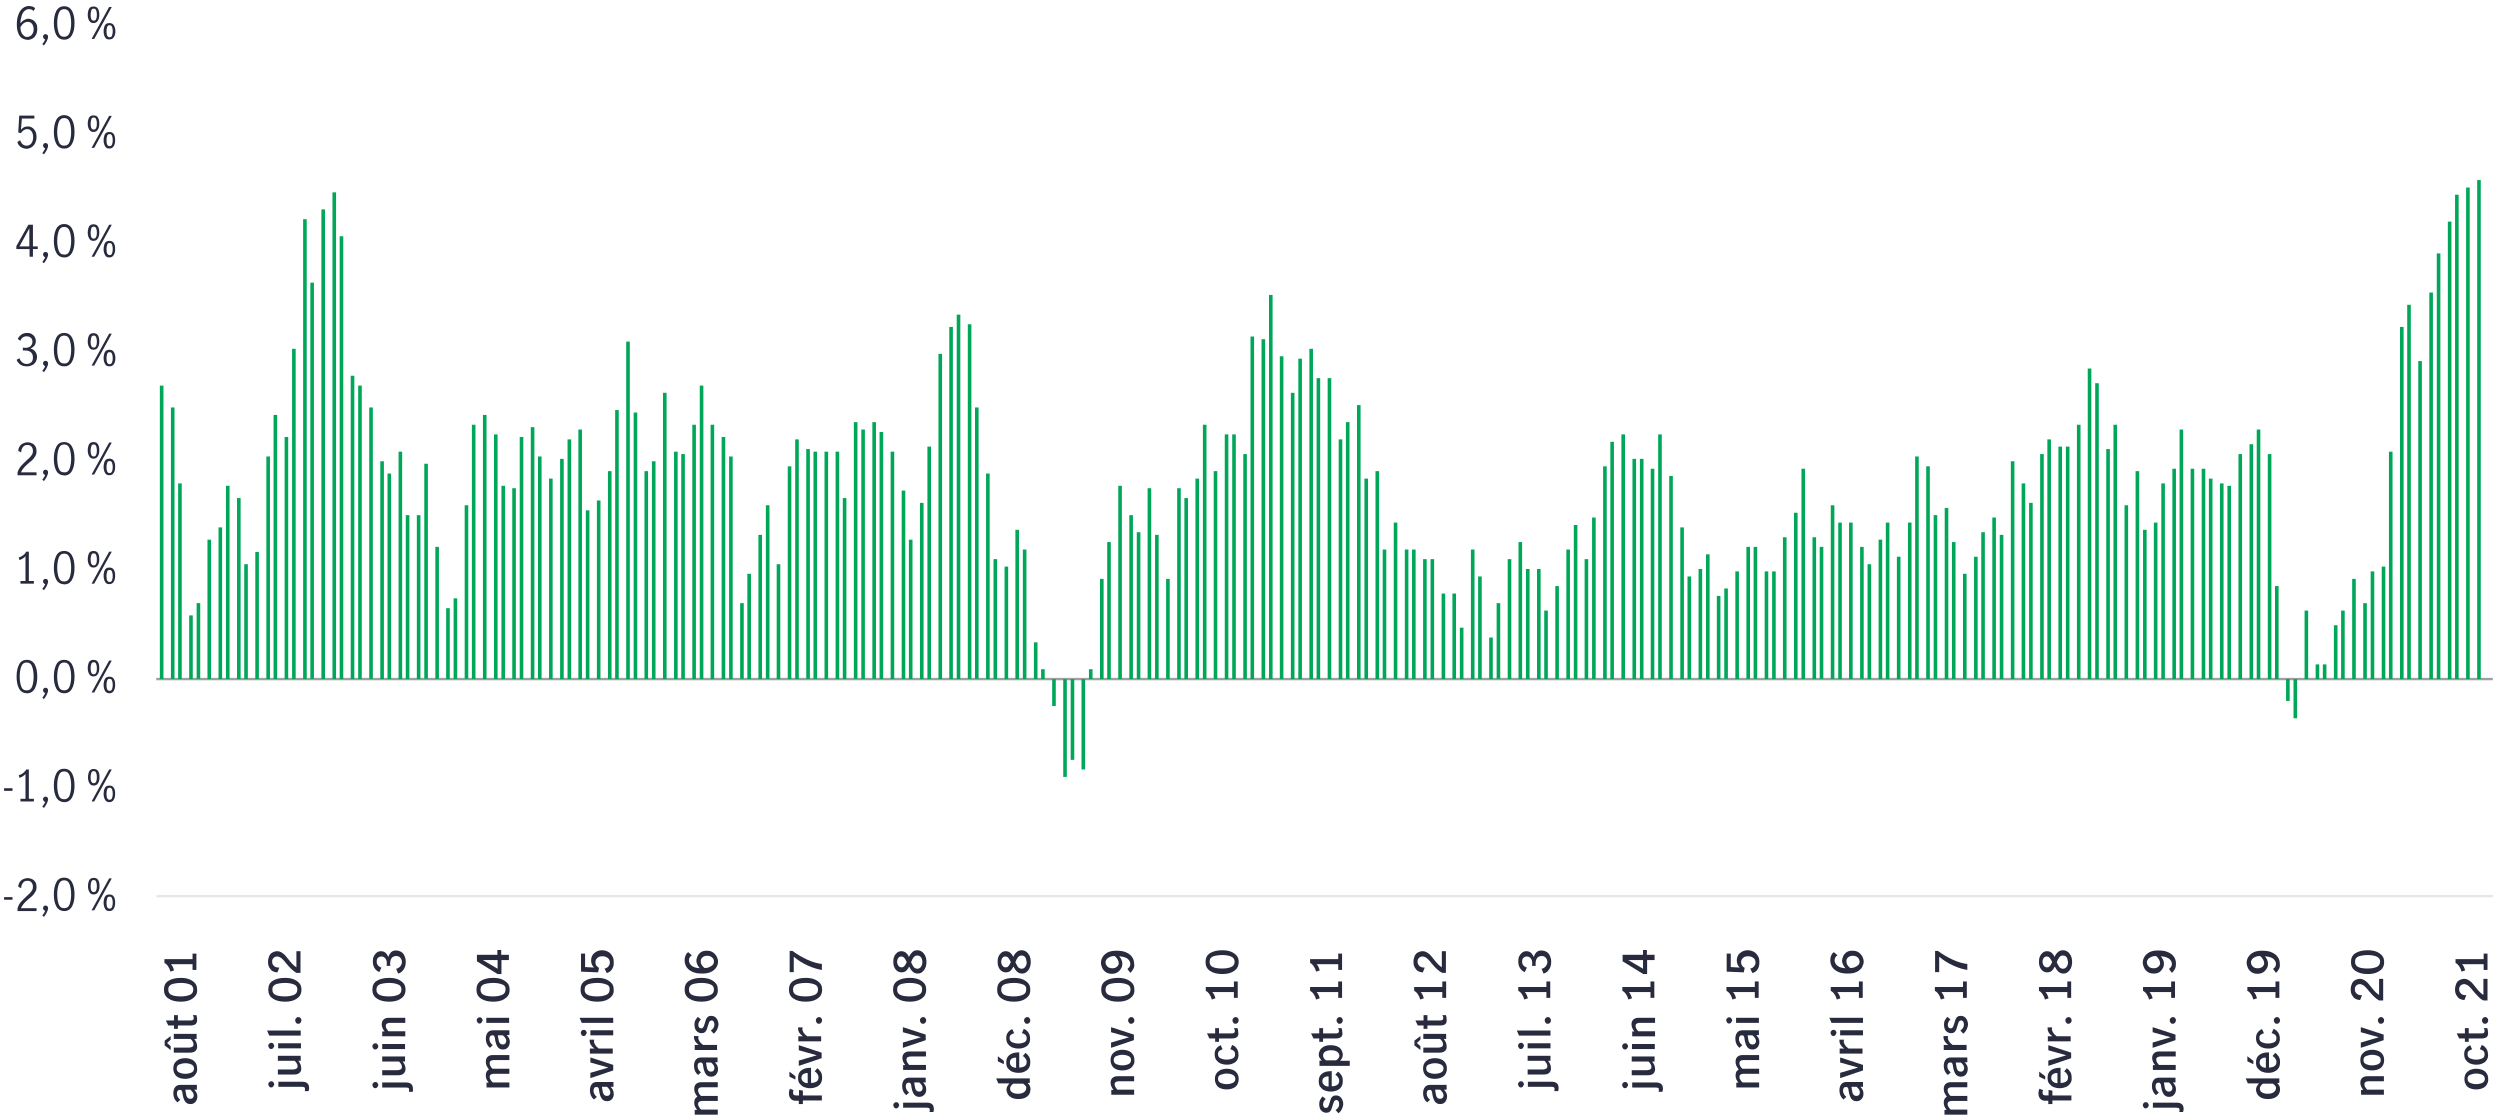 <?xml version="1.0" encoding="utf-8"?>
<!-- Generator: Adobe Illustrator 25.2.3, SVG Export Plug-In . SVG Version: 6.00 Build 0)  -->
<svg version="1.1" id="Layer_1" xmlns="http://www.w3.org/2000/svg" xmlns:xlink="http://www.w3.org/1999/xlink" x="0px" y="0px"
	 viewBox="0 0 1040 466" style="enable-background:new 0 0 1040 466;" xml:space="preserve">
<style type="text/css">
	.st0{fill:#282B3E;}
	.st1{fill:none;stroke:#9D9FA2;stroke-linejoin:round;stroke-miterlimit:10;}
	.st2{fill:none;stroke:#E6E7E8;stroke-linejoin:round;stroke-miterlimit:10;}
	.st3{fill:#00A758;}
</style>
<g>
	<g>
		<path class="st0" d="M7.9,286.4c-0.7-1.3-1-3-1-4.9c0-2,0.3-3.6,1-5s1.8-2,3.3-2c1.5,0,2.6,0.7,3.3,2c0.7,1.3,1,3,1,5
			c0,2-0.3,3.6-1,4.9c-0.7,1.3-1.8,2-3.2,2C9.7,288.4,8.6,287.7,7.9,286.4z M13.4,285.5c0.4-1.2,0.6-2.5,0.6-4
			c0-1.5-0.2-2.9-0.6-4.1c-0.4-1.2-1.2-1.8-2.3-1.8c-1.1,0-1.9,0.6-2.3,1.8c-0.4,1.2-0.6,2.5-0.6,4.1c0,1.5,0.2,2.8,0.6,4
			c0.4,1.2,1.2,1.7,2.3,1.7C12.3,287.2,13,286.6,13.4,285.5z"/>
		<path class="st0" d="M18.8,288.3c-0.3-0.1-0.5-0.2-0.6-0.4c-0.2-0.2-0.3-0.4-0.3-0.7c0-0.3,0.1-0.6,0.3-0.8
			c0.2-0.2,0.4-0.3,0.7-0.3c0.3,0,0.6,0.1,0.8,0.3c0.2,0.2,0.3,0.5,0.3,0.8c0,0.5-0.2,1-0.5,1.7c-0.3,0.6-0.7,1.3-1.2,1.9l-0.7-0.5
			C18.1,289.6,18.6,288.9,18.8,288.3z"/>
		<path class="st0" d="M23.4,286.4c-0.7-1.3-1-3-1-4.9c0-2,0.3-3.6,1-5s1.8-2,3.3-2c1.5,0,2.6,0.7,3.3,2c0.7,1.3,1,3,1,5
			c0,2-0.3,3.6-1,4.9c-0.7,1.3-1.8,2-3.2,2C25.2,288.4,24.1,287.7,23.4,286.4z M29,285.5c0.4-1.2,0.6-2.5,0.6-4
			c0-1.5-0.2-2.9-0.6-4.1c-0.4-1.2-1.2-1.8-2.3-1.8c-1.1,0-1.9,0.6-2.3,1.8c-0.4,1.2-0.6,2.5-0.6,4.1c0,1.5,0.2,2.8,0.6,4
			c0.4,1.2,1.2,1.7,2.3,1.7C27.8,287.2,28.6,286.6,29,285.5z"/>
		<path class="st0" d="M37.1,280.4c-0.4-0.7-0.6-1.5-0.6-2.4c0-1,0.2-1.8,0.5-2.5c0.4-0.7,1-1,1.9-1c0.9,0,1.5,0.3,1.9,1
			c0.4,0.7,0.5,1.5,0.5,2.5c0,1-0.2,1.8-0.6,2.4c-0.4,0.7-1,1-1.9,1C38.1,281.4,37.5,281.1,37.1,280.4z M40.3,278
			c0-0.7-0.1-1.3-0.3-1.8c-0.2-0.5-0.5-0.7-1-0.7s-0.9,0.2-1,0.7c-0.2,0.5-0.3,1.1-0.3,1.8c0,1.7,0.4,2.5,1.3,2.5
			C39.9,280.5,40.3,279.7,40.3,278z M45.4,274.8h1.1l-7.3,13.3h-1.1L45.4,274.8z M43.7,287.4c-0.4-0.7-0.6-1.5-0.6-2.4
			c0-1,0.2-1.8,0.5-2.5c0.4-0.7,1-1,1.9-1s1.5,0.3,1.9,1s0.5,1.5,0.5,2.5c0,1-0.2,1.8-0.6,2.4c-0.4,0.7-1,1-1.9,1
			C44.7,288.4,44,288,43.7,287.4z M46.6,286.7c0.2-0.5,0.3-1.1,0.3-1.8c0-0.7-0.1-1.3-0.3-1.8c-0.2-0.5-0.5-0.7-1-0.7
			s-0.9,0.2-1,0.7c-0.2,0.5-0.3,1.1-0.3,1.8c0,1.7,0.4,2.5,1.3,2.5C46.1,287.4,46.4,287.2,46.6,286.7z"/>
	</g>
</g>
<line class="st1" x1="65" y1="282.5" x2="1037" y2="282.5"/>
<g>
	<g>
		<path class="st0" d="M1.7,327.9h3.5v1.1H1.7V327.9z"/>
		<path class="st0" d="M10.6,332.3V322c-0.6,0.7-1.4,1.2-2.5,1.6l-0.3-1.1c0.7-0.2,1.3-0.5,1.8-0.9s1-0.9,1.3-1.5H12v12.2h2.1v1.1
			H8.5v-1.1H10.6z"/>
		<path class="st0" d="M18.8,333.6c-0.3-0.1-0.5-0.2-0.6-0.4c-0.2-0.2-0.3-0.4-0.3-0.7c0-0.3,0.1-0.6,0.3-0.8s0.4-0.3,0.7-0.3
			c0.3,0,0.6,0.1,0.8,0.3c0.2,0.2,0.3,0.5,0.3,0.8c0,0.5-0.2,1-0.5,1.7c-0.3,0.6-0.7,1.3-1.2,1.9l-0.7-0.5
			C18.1,334.9,18.6,334.2,18.8,333.6z"/>
		<path class="st0" d="M23.4,331.7c-0.7-1.3-1-3-1-4.9c0-2,0.3-3.6,1-5s1.8-2,3.3-2c1.5,0,2.6,0.7,3.3,2s1,3,1,5c0,2-0.3,3.6-1,4.9
			c-0.7,1.3-1.8,2-3.2,2S24.1,333,23.4,331.7z M29,330.8c0.4-1.2,0.6-2.5,0.6-4c0-1.5-0.2-2.9-0.6-4.1c-0.4-1.2-1.2-1.8-2.3-1.8
			c-1.1,0-1.9,0.6-2.3,1.8c-0.4,1.2-0.6,2.5-0.6,4.1c0,1.5,0.2,2.8,0.6,4s1.2,1.7,2.3,1.7C27.8,332.5,28.6,331.9,29,330.8z"/>
		<path class="st0" d="M37.2,325.8c-0.4-0.7-0.6-1.5-0.6-2.4c0-1,0.2-1.8,0.5-2.5c0.4-0.7,1-1,1.9-1c0.9,0,1.5,0.3,1.9,1
			c0.4,0.7,0.5,1.5,0.5,2.5c0,1-0.2,1.8-0.6,2.4c-0.4,0.7-1,1-1.9,1C38.1,326.8,37.5,326.4,37.2,325.8z M40.3,323.3
			c0-0.7-0.1-1.3-0.3-1.8c-0.2-0.5-0.5-0.7-1-0.7s-0.9,0.2-1,0.7c-0.2,0.5-0.3,1.1-0.3,1.8c0,1.7,0.4,2.5,1.3,2.5
			C39.9,325.8,40.3,325,40.3,323.3z M45.4,320.1h1.1l-7.3,13.3h-1.1L45.4,320.1z M43.7,332.7c-0.4-0.7-0.6-1.5-0.6-2.4
			c0-1,0.2-1.8,0.5-2.5c0.4-0.7,1-1,1.9-1s1.5,0.3,1.9,1s0.5,1.5,0.5,2.5c0,1-0.2,1.8-0.6,2.4c-0.4,0.7-1,1-1.9,1
			C44.7,333.7,44,333.3,43.7,332.7z M46.6,332c0.2-0.5,0.3-1.1,0.3-1.8c0-0.7-0.1-1.3-0.3-1.8c-0.2-0.5-0.5-0.7-1-0.7
			s-0.9,0.2-1,0.7c-0.2,0.5-0.3,1.1-0.3,1.8c0,1.7,0.4,2.5,1.3,2.5C46.1,332.7,46.4,332.5,46.6,332z"/>
	</g>
</g>
<g>
	<g>
		<path class="st0" d="M10.6,241.7v-10.3c-0.6,0.7-1.4,1.2-2.5,1.6l-0.3-1.1c0.7-0.2,1.3-0.5,1.8-0.9c0.6-0.4,1-0.9,1.3-1.5H12v12.2
			h2.1v1.1H8.5v-1.1H10.6z"/>
		<path class="st0" d="M18.8,243c-0.3-0.1-0.5-0.2-0.6-0.4c-0.2-0.2-0.3-0.4-0.3-0.7c0-0.3,0.1-0.6,0.3-0.8c0.2-0.2,0.4-0.3,0.7-0.3
			c0.3,0,0.6,0.1,0.8,0.3c0.2,0.2,0.3,0.5,0.3,0.8c0,0.5-0.2,1-0.5,1.7c-0.3,0.6-0.7,1.3-1.2,1.9l-0.7-0.5
			C18.1,244.3,18.6,243.6,18.8,243z"/>
		<path class="st0" d="M23.4,241.1c-0.7-1.3-1-3-1-4.9c0-2,0.3-3.6,1-5s1.8-2,3.3-2c1.5,0,2.6,0.7,3.3,2c0.7,1.3,1,3,1,5
			c0,2-0.3,3.6-1,4.9c-0.7,1.3-1.8,2-3.2,2C25.2,243,24.1,242.4,23.4,241.1z M29,240.2c0.4-1.2,0.6-2.5,0.6-4c0-1.5-0.2-2.9-0.6-4.1
			c-0.4-1.2-1.2-1.8-2.3-1.8c-1.1,0-1.9,0.6-2.3,1.8c-0.4,1.2-0.6,2.5-0.6,4.1c0,1.5,0.2,2.8,0.6,4c0.4,1.2,1.2,1.7,2.3,1.7
			C27.8,241.9,28.6,241.3,29,240.2z"/>
		<path class="st0" d="M37.1,235.1c-0.4-0.7-0.6-1.5-0.6-2.4c0-1,0.2-1.8,0.5-2.5c0.4-0.7,1-1,1.9-1c0.9,0,1.5,0.3,1.9,1
			c0.4,0.7,0.5,1.5,0.5,2.5c0,1-0.2,1.8-0.6,2.4c-0.4,0.7-1,1-1.9,1C38.1,236.1,37.5,235.8,37.1,235.1z M40.3,232.7
			c0-0.7-0.1-1.3-0.3-1.8c-0.2-0.5-0.5-0.7-1-0.7s-0.9,0.2-1,0.7c-0.2,0.5-0.3,1.1-0.3,1.8c0,1.7,0.4,2.5,1.3,2.5
			C39.9,235.2,40.3,234.4,40.3,232.7z M45.4,229.5h1.1l-7.3,13.3h-1.1L45.4,229.5z M43.7,242c-0.4-0.7-0.6-1.5-0.6-2.4
			c0-1,0.2-1.8,0.5-2.5c0.4-0.7,1-1,1.9-1s1.5,0.3,1.9,1s0.5,1.5,0.5,2.5c0,1-0.2,1.8-0.6,2.4c-0.4,0.7-1,1-1.9,1
			C44.7,243,44,242.7,43.7,242z M46.6,241.4c0.2-0.5,0.3-1.1,0.3-1.8c0-0.7-0.1-1.3-0.3-1.8c-0.2-0.5-0.5-0.7-1-0.7s-0.9,0.2-1,0.7
			c-0.2,0.5-0.3,1.1-0.3,1.8c0,1.7,0.4,2.5,1.3,2.5C46.1,242.1,46.4,241.9,46.6,241.4z"/>
	</g>
</g>
<line class="st2" x1="65.1" y1="372.8" x2="1037.1" y2="372.8"/>
<g>
	<g>
		<path class="st0" d="M1.7,373.2h3.5v1.1H1.7V373.2z"/>
		<path class="st0" d="M8.8,375.1c0.6-0.7,1.4-1.4,2.3-2.3c0.6-0.5,1.1-1,1.4-1.3c0.3-0.4,0.6-0.8,0.9-1.2c0.2-0.4,0.3-0.9,0.3-1.4
			c0-0.7-0.2-1.3-0.6-1.8c-0.4-0.5-1-0.7-1.7-0.7c-0.5,0-1,0.1-1.4,0.4s-0.7,0.7-0.9,1.2c-0.2,0.5-0.3,1-0.3,1.5l-1.2-0.6
			c0-0.7,0.2-1.3,0.5-1.8s0.8-1,1.4-1.3c0.6-0.3,1.3-0.5,2-0.5c0.8,0,1.4,0.2,2,0.5c0.6,0.3,1,0.8,1.3,1.3c0.3,0.6,0.4,1.2,0.4,1.9
			c0,0.7-0.1,1.3-0.4,1.8c-0.3,0.5-0.6,1-1,1.5s-1,0.9-1.7,1.5c-0.9,0.7-1.5,1.4-2.1,2c-0.5,0.6-1,1.3-1.3,2h6.5v1.2H7.3v-1.2
			C7.7,376.6,8.2,375.7,8.8,375.1z"/>
		<path class="st0" d="M18.8,378.9c-0.3-0.1-0.5-0.2-0.6-0.4c-0.2-0.2-0.3-0.4-0.3-0.7c0-0.3,0.1-0.6,0.3-0.8
			c0.2-0.2,0.4-0.3,0.7-0.3c0.3,0,0.6,0.1,0.8,0.3c0.2,0.2,0.3,0.5,0.3,0.8c0,0.5-0.2,1-0.5,1.7c-0.3,0.6-0.7,1.3-1.2,1.9l-0.7-0.5
			C18.1,380.2,18.6,379.5,18.8,378.9z"/>
		<path class="st0" d="M23.4,377c-0.7-1.3-1-3-1-4.9c0-2,0.3-3.6,1-5s1.8-2,3.3-2c1.5,0,2.6,0.7,3.3,2c0.7,1.3,1,3,1,5
			c0,2-0.3,3.6-1,4.9c-0.7,1.3-1.8,2-3.2,2C25.2,379,24.1,378.3,23.4,377z M29,376.1c0.4-1.2,0.6-2.5,0.6-4c0-1.5-0.2-2.9-0.6-4.1
			c-0.4-1.2-1.2-1.8-2.3-1.8c-1.1,0-1.9,0.6-2.3,1.8c-0.4,1.2-0.6,2.5-0.6,4.1c0,1.5,0.2,2.8,0.6,4c0.4,1.2,1.2,1.7,2.3,1.7
			C27.8,377.8,28.6,377.3,29,376.1z"/>
		<path class="st0" d="M37.2,371.1c-0.4-0.7-0.6-1.5-0.6-2.4c0-1,0.2-1.8,0.5-2.5c0.4-0.7,1-1,1.9-1c0.9,0,1.5,0.3,1.9,1
			c0.4,0.7,0.5,1.5,0.5,2.5c0,1-0.2,1.8-0.6,2.4c-0.4,0.7-1,1-1.9,1C38.1,372.1,37.5,371.7,37.2,371.1z M40.3,368.6
			c0-0.7-0.1-1.3-0.3-1.8c-0.2-0.5-0.5-0.7-1-0.7s-0.9,0.2-1,0.7c-0.2,0.5-0.3,1.1-0.3,1.8c0,1.7,0.4,2.5,1.3,2.5
			C39.9,371.1,40.3,370.3,40.3,368.6z M45.4,365.4h1.1l-7.3,13.3h-1.1L45.4,365.4z M43.7,378c-0.4-0.7-0.6-1.5-0.6-2.4
			c0-1,0.2-1.8,0.5-2.5c0.4-0.7,1-1,1.9-1c0.9,0,1.5,0.3,1.9,1c0.4,0.7,0.5,1.5,0.5,2.5c0,1-0.2,1.8-0.6,2.4c-0.4,0.7-1,1-1.9,1
			C44.7,379,44,378.7,43.7,378z M46.6,377.3c0.2-0.5,0.3-1.1,0.3-1.8c0-0.7-0.1-1.3-0.3-1.8c-0.2-0.5-0.5-0.7-1-0.7
			c-0.5,0-0.9,0.2-1,0.7s-0.3,1.1-0.3,1.8c0,1.7,0.4,2.5,1.3,2.5C46.1,378,46.4,377.8,46.6,377.3z"/>
	</g>
</g>
<g>
	<g>
		<path class="st0" d="M8.8,193.8c0.6-0.7,1.4-1.4,2.3-2.3c0.6-0.5,1.1-1,1.4-1.3c0.3-0.4,0.6-0.8,0.9-1.2c0.2-0.4,0.3-0.9,0.3-1.4
			c0-0.7-0.2-1.3-0.6-1.8c-0.4-0.5-1-0.7-1.7-0.7c-0.5,0-1,0.1-1.4,0.4s-0.7,0.7-0.9,1.2c-0.2,0.5-0.3,1-0.3,1.5l-1.2-0.6
			c0-0.7,0.2-1.3,0.5-1.8s0.8-1,1.4-1.3c0.6-0.3,1.3-0.5,2-0.5c0.8,0,1.4,0.2,2,0.5c0.6,0.3,1,0.8,1.3,1.3c0.3,0.6,0.4,1.2,0.4,1.9
			c0,0.7-0.1,1.3-0.4,1.8c-0.3,0.5-0.6,1-1,1.5s-1,0.9-1.7,1.5c-0.9,0.7-1.5,1.4-2.1,2c-0.5,0.6-1,1.3-1.3,2h6.5v1.2H7.3v-1.2
			C7.7,195.3,8.2,194.5,8.8,193.8z"/>
		<path class="st0" d="M18.8,197.6c-0.3-0.1-0.5-0.2-0.6-0.4c-0.2-0.2-0.3-0.4-0.3-0.7c0-0.3,0.1-0.6,0.3-0.8
			c0.2-0.2,0.4-0.3,0.7-0.3c0.3,0,0.6,0.1,0.8,0.3c0.2,0.2,0.3,0.5,0.3,0.8c0,0.5-0.2,1-0.5,1.7c-0.3,0.6-0.7,1.3-1.2,1.9l-0.7-0.5
			C18.1,198.9,18.6,198.2,18.8,197.6z"/>
		<path class="st0" d="M23.4,195.8c-0.7-1.3-1-3-1-4.9c0-2,0.3-3.6,1-5s1.8-2,3.3-2c1.5,0,2.6,0.7,3.3,2c0.7,1.3,1,3,1,5
			c0,2-0.3,3.6-1,4.9c-0.7,1.3-1.8,2-3.2,2C25.2,197.7,24.1,197.1,23.4,195.8z M29,194.8c0.4-1.2,0.6-2.5,0.6-4
			c0-1.5-0.2-2.9-0.6-4.1c-0.4-1.2-1.2-1.8-2.3-1.8c-1.1,0-1.9,0.6-2.3,1.8c-0.4,1.2-0.6,2.5-0.6,4.1c0,1.5,0.2,2.8,0.6,4
			c0.4,1.2,1.2,1.7,2.3,1.7C27.8,196.6,28.6,196,29,194.8z"/>
		<path class="st0" d="M37.1,189.8c-0.4-0.7-0.6-1.5-0.6-2.4c0-1,0.2-1.8,0.5-2.5c0.4-0.7,1-1,1.9-1c0.9,0,1.5,0.3,1.9,1
			c0.4,0.7,0.5,1.5,0.5,2.5c0,1-0.2,1.8-0.6,2.4c-0.4,0.7-1,1-1.9,1C38.1,190.8,37.5,190.5,37.1,189.8z M40.3,187.4
			c0-0.7-0.1-1.3-0.3-1.8c-0.2-0.5-0.5-0.7-1-0.7s-0.9,0.2-1,0.7c-0.2,0.5-0.3,1.1-0.3,1.8c0,1.7,0.4,2.5,1.3,2.5
			C39.9,189.9,40.3,189,40.3,187.4z M45.4,184.1h1.1l-7.3,13.3h-1.1L45.4,184.1z M43.7,196.7c-0.4-0.7-0.6-1.5-0.6-2.4
			c0-1,0.2-1.8,0.5-2.5c0.4-0.7,1-1,1.9-1s1.5,0.3,1.9,1s0.5,1.5,0.5,2.5c0,1-0.2,1.8-0.6,2.4c-0.4,0.7-1,1-1.9,1
			C44.7,197.7,44,197.4,43.7,196.7z M46.6,196.1c0.2-0.5,0.3-1.1,0.3-1.8c0-0.7-0.1-1.3-0.3-1.8c-0.2-0.5-0.5-0.7-1-0.7
			s-0.9,0.2-1,0.7c-0.2,0.5-0.3,1.1-0.3,1.8c0,1.7,0.4,2.5,1.3,2.5C46.1,196.8,46.4,196.5,46.6,196.1z"/>
	</g>
</g>
<g>
	<g>
		<path class="st0" d="M8.5,151.7c-0.7-0.5-1.3-1.2-1.6-2l1.2-0.7c0.2,0.7,0.6,1.3,1.1,1.7c0.5,0.4,1.1,0.7,1.8,0.7
			c0.8,0,1.5-0.2,2-0.7c0.5-0.5,0.7-1.1,0.7-1.9c0-1.1-0.3-1.8-0.9-2.3c-0.6-0.5-1.4-0.7-2.5-0.7c-0.3,0-0.6,0-0.8,0v-1.2
			c0.3,0,0.6,0.1,1,0.1c0.9,0,1.7-0.2,2.2-0.7s0.8-1.1,0.8-1.8c0-0.7-0.2-1.3-0.7-1.7s-1-0.6-1.8-0.6c-0.6,0-1.1,0.2-1.6,0.5
			c-0.4,0.4-0.8,0.8-0.9,1.4L7.4,141c0.3-0.7,0.8-1.3,1.5-1.8s1.5-0.7,2.4-0.7c0.7,0,1.3,0.1,1.8,0.4c0.5,0.3,1,0.7,1.3,1.2
			c0.3,0.5,0.5,1.1,0.5,1.7c0,0.8-0.2,1.4-0.5,1.9c-0.4,0.5-0.9,0.9-1.7,1.3c0.9,0.2,1.5,0.7,2,1.3c0.4,0.6,0.7,1.3,0.7,2.1
			c0,0.8-0.2,1.5-0.5,2.1c-0.4,0.6-0.9,1.1-1.5,1.4c-0.6,0.3-1.3,0.5-2.1,0.5C10.1,152.4,9.3,152.2,8.5,151.7z"/>
		<path class="st0" d="M18.8,152.3c-0.3-0.1-0.5-0.2-0.6-0.4c-0.2-0.2-0.3-0.4-0.3-0.7c0-0.3,0.1-0.6,0.3-0.8
			c0.2-0.2,0.4-0.3,0.7-0.3c0.3,0,0.6,0.1,0.8,0.3c0.2,0.2,0.3,0.5,0.3,0.8c0,0.5-0.2,1-0.5,1.7c-0.3,0.6-0.7,1.3-1.2,1.9l-0.7-0.5
			C18.1,153.6,18.6,152.9,18.8,152.3z"/>
		<path class="st0" d="M23.4,150.4c-0.7-1.3-1-3-1-4.9c0-2,0.3-3.6,1-5c0.7-1.3,1.8-2,3.3-2c1.5,0,2.6,0.7,3.3,2c0.7,1.3,1,3,1,5
			c0,2-0.3,3.6-1,4.9c-0.7,1.3-1.8,2-3.2,2C25.2,152.4,24.1,151.8,23.4,150.4z M29,149.5c0.4-1.2,0.6-2.5,0.6-4
			c0-1.5-0.2-2.9-0.6-4.1c-0.4-1.2-1.2-1.8-2.3-1.8c-1.1,0-1.9,0.6-2.3,1.8c-0.4,1.2-0.6,2.5-0.6,4.1c0,1.5,0.2,2.8,0.6,4
			c0.4,1.2,1.2,1.7,2.3,1.7C27.8,151.3,28.6,150.7,29,149.5z"/>
		<path class="st0" d="M37.1,144.5c-0.4-0.7-0.6-1.5-0.6-2.4c0-1,0.2-1.8,0.5-2.5c0.4-0.7,1-1,1.9-1c0.9,0,1.5,0.3,1.9,1
			c0.4,0.7,0.5,1.5,0.5,2.5c0,1-0.2,1.8-0.6,2.4c-0.4,0.7-1,1-1.9,1C38.1,145.5,37.5,145.2,37.1,144.5z M40.3,142.1
			c0-0.7-0.1-1.3-0.3-1.8s-0.5-0.7-1-0.7s-0.9,0.2-1,0.7s-0.3,1.1-0.3,1.8c0,1.7,0.4,2.5,1.3,2.5C39.9,144.6,40.3,143.7,40.3,142.1z
			 M45.4,138.8h1.1l-7.3,13.3h-1.1L45.4,138.8z M43.7,151.4c-0.4-0.7-0.6-1.5-0.6-2.4c0-1,0.2-1.8,0.5-2.5c0.4-0.7,1-1,1.9-1
			s1.5,0.3,1.9,1S48,148,48,149c0,1-0.2,1.8-0.6,2.4c-0.4,0.7-1,1-1.9,1C44.7,152.4,44,152.1,43.7,151.4z M46.6,150.8
			c0.2-0.5,0.3-1.1,0.3-1.8c0-0.7-0.1-1.3-0.3-1.8c-0.2-0.5-0.5-0.7-1-0.7s-0.9,0.2-1,0.7c-0.2,0.5-0.3,1.1-0.3,1.8
			c0,1.7,0.4,2.5,1.3,2.5C46.1,151.5,46.4,151.2,46.6,150.8z"/>
	</g>
</g>
<g>
	<g>
		<path class="st0" d="M12.2,103.6H6.8v-1.2l5-8.9h1.9v9h2v1.1h-2v3.2h-1.4V103.6z M12.2,102.5V95h0l-4.1,7.5H12.2z"/>
		<path class="st0" d="M18.8,107c-0.3-0.1-0.5-0.2-0.6-0.4s-0.3-0.4-0.3-0.7c0-0.3,0.1-0.6,0.3-0.8c0.2-0.2,0.4-0.3,0.7-0.3
			c0.3,0,0.6,0.1,0.8,0.3c0.2,0.2,0.3,0.5,0.3,0.8c0,0.5-0.2,1-0.5,1.7c-0.3,0.6-0.7,1.3-1.2,1.9l-0.7-0.5
			C18.1,108.3,18.6,107.6,18.8,107z"/>
		<path class="st0" d="M23.4,105.1c-0.7-1.3-1-3-1-4.9c0-2,0.3-3.6,1-5c0.7-1.3,1.8-2,3.3-2c1.5,0,2.6,0.7,3.3,2c0.7,1.3,1,3,1,5
			c0,2-0.3,3.6-1,4.9c-0.7,1.3-1.8,2-3.2,2C25.2,107.1,24.1,106.4,23.4,105.1z M29,104.2c0.4-1.2,0.6-2.5,0.6-4c0-1.5-0.2-2.9-0.6-4
			c-0.4-1.2-1.2-1.8-2.3-1.8c-1.1,0-1.9,0.6-2.3,1.8c-0.4,1.2-0.6,2.5-0.6,4c0,1.5,0.2,2.8,0.6,4c0.4,1.2,1.2,1.7,2.3,1.7
			C27.8,106,28.6,105.4,29,104.2z"/>
		<path class="st0" d="M37.1,99.2c-0.4-0.7-0.6-1.5-0.6-2.4c0-1,0.2-1.8,0.5-2.5c0.4-0.7,1-1,1.9-1c0.9,0,1.5,0.3,1.9,1
			c0.4,0.7,0.5,1.5,0.5,2.5c0,1-0.2,1.8-0.6,2.4c-0.4,0.7-1,1-1.9,1C38.1,100.2,37.5,99.9,37.1,99.2z M40.3,96.8
			c0-0.7-0.1-1.3-0.3-1.8s-0.5-0.7-1-0.7s-0.9,0.2-1,0.7s-0.3,1.1-0.3,1.8c0,1.7,0.4,2.5,1.3,2.5C39.9,99.2,40.3,98.4,40.3,96.8z
			 M45.4,93.5h1.1l-7.3,13.3h-1.1L45.4,93.5z M43.7,106.1c-0.4-0.7-0.6-1.5-0.6-2.4c0-1,0.2-1.8,0.5-2.5c0.4-0.7,1-1,1.9-1
			s1.5,0.3,1.9,1s0.5,1.5,0.5,2.5c0,1-0.2,1.8-0.6,2.4c-0.4,0.7-1,1-1.9,1C44.7,107.1,44,106.8,43.7,106.1z M46.6,105.4
			c0.2-0.5,0.3-1.1,0.3-1.8c0-0.7-0.1-1.3-0.3-1.8s-0.5-0.7-1-0.7s-0.9,0.2-1,0.7c-0.2,0.5-0.3,1.1-0.3,1.8c0,1.7,0.4,2.5,1.3,2.5
			C46.1,106.2,46.4,105.9,46.6,105.4z"/>
	</g>
</g>
<g>
	<g>
		<path class="st0" d="M8.6,61.1c-0.7-0.5-1.1-1.1-1.4-2l1.2-0.8c0.2,0.7,0.5,1.2,1,1.7c0.5,0.4,1,0.6,1.7,0.6
			c0.6,0,1.1-0.2,1.5-0.5c0.4-0.3,0.7-0.8,0.9-1.3c0.2-0.5,0.3-1.1,0.3-1.7c0-0.7-0.1-1.3-0.3-1.8c-0.2-0.5-0.5-0.9-0.9-1.2
			c-0.4-0.3-0.8-0.4-1.3-0.4c-0.5,0-1,0.2-1.5,0.5c-0.4,0.3-0.8,0.7-1.1,1.2l-1.1-0.3l0.4-7h6.3v1.2H9.1L8.7,54
			c0.8-1,1.7-1.4,2.8-1.4c0.8,0,1.5,0.2,2,0.6c0.6,0.4,1,1,1.3,1.6c0.3,0.7,0.4,1.4,0.4,2.2c0,0.9-0.2,1.7-0.5,2.4
			c-0.3,0.7-0.8,1.3-1.5,1.8c-0.6,0.4-1.4,0.7-2.3,0.7C10.1,61.8,9.3,61.6,8.6,61.1z"/>
		<path class="st0" d="M18.8,61.7c-0.3-0.1-0.5-0.2-0.6-0.4s-0.3-0.4-0.3-0.7c0-0.3,0.1-0.6,0.3-0.8c0.2-0.2,0.4-0.3,0.7-0.3
			c0.3,0,0.6,0.1,0.8,0.3c0.2,0.2,0.3,0.5,0.3,0.8c0,0.5-0.2,1-0.5,1.7c-0.3,0.6-0.7,1.3-1.2,1.9l-0.7-0.5
			C18.1,63,18.6,62.3,18.8,61.7z"/>
		<path class="st0" d="M23.4,59.8c-0.7-1.3-1-3-1-4.9c0-2,0.3-3.6,1-5c0.7-1.3,1.8-2,3.3-2c1.5,0,2.6,0.7,3.3,2c0.7,1.3,1,3,1,5
			c0,2-0.3,3.6-1,4.9c-0.7,1.3-1.8,2-3.2,2C25.2,61.8,24.1,61.1,23.4,59.8z M29,58.9c0.4-1.2,0.6-2.5,0.6-4c0-1.5-0.2-2.9-0.6-4
			c-0.4-1.2-1.2-1.8-2.3-1.8c-1.1,0-1.9,0.6-2.3,1.8c-0.4,1.2-0.6,2.5-0.6,4c0,1.5,0.2,2.8,0.6,4c0.4,1.2,1.2,1.7,2.3,1.7
			C27.8,60.6,28.6,60.1,29,58.9z"/>
		<path class="st0" d="M37.1,53.9c-0.4-0.7-0.6-1.5-0.6-2.4c0-1,0.2-1.8,0.5-2.5c0.4-0.7,1-1,1.9-1c0.9,0,1.5,0.3,1.9,1
			c0.4,0.7,0.5,1.5,0.5,2.5c0,1-0.2,1.8-0.6,2.4c-0.4,0.7-1,1-1.9,1C38.1,54.9,37.5,54.5,37.1,53.9z M40.3,51.4
			c0-0.7-0.1-1.3-0.3-1.8s-0.5-0.7-1-0.7s-0.9,0.2-1,0.7s-0.3,1.1-0.3,1.8c0,1.7,0.4,2.5,1.3,2.5C39.9,53.9,40.3,53.1,40.3,51.4z
			 M45.4,48.2h1.1l-7.3,13.3h-1.1L45.4,48.2z M43.7,60.8c-0.4-0.7-0.6-1.5-0.6-2.4c0-1,0.2-1.8,0.5-2.5c0.4-0.7,1-1,1.9-1
			s1.5,0.3,1.9,1s0.5,1.5,0.5,2.5c0,1-0.2,1.8-0.6,2.4c-0.4,0.7-1,1-1.9,1C44.7,61.8,44,61.5,43.7,60.8z M46.6,60.1
			c0.2-0.5,0.3-1.1,0.3-1.8c0-0.7-0.1-1.3-0.3-1.8s-0.5-0.7-1-0.7s-0.9,0.2-1,0.7c-0.2,0.5-0.3,1.1-0.3,1.8c0,1.7,0.4,2.5,1.3,2.5
			C46.1,60.8,46.4,60.6,46.6,60.1z"/>
	</g>
</g>
<g>
	<g>
		<path class="st0" d="M9.2,15.9c-0.7-0.4-1.2-1.1-1.6-2.1C7.2,12.8,7,11.7,7,10.2c0-1.6,0.2-3,0.7-4.2c0.4-1.1,1-2,1.8-2.6
			s1.6-0.9,2.5-0.9c0.5,0,1,0.1,1.4,0.2c0.5,0.1,0.8,0.4,1.2,0.7l-0.6,1.2c-0.5-0.6-1.2-0.8-2-0.8c-0.6,0-1.1,0.2-1.6,0.6
			c-0.5,0.4-1,1-1.3,1.9s-0.6,2-0.6,3.4c0.5-0.6,1-1.1,1.6-1.4c0.5-0.3,1.1-0.5,1.7-0.5c0.6,0,1.2,0.2,1.8,0.5
			c0.6,0.3,1,0.8,1.4,1.4c0.4,0.6,0.5,1.4,0.5,2.3c0,1.1-0.2,1.9-0.6,2.6c-0.4,0.7-0.9,1.2-1.5,1.5c-0.6,0.3-1.2,0.5-1.8,0.5
			C10.6,16.5,9.9,16.3,9.2,15.9z M12.6,15c0.4-0.2,0.7-0.6,1-1.1c0.3-0.5,0.4-1.1,0.4-1.9c0-0.5-0.1-1-0.3-1.4
			c-0.2-0.5-0.4-0.8-0.8-1.1c-0.4-0.3-0.8-0.4-1.3-0.4c-0.7,0-1.2,0.2-1.8,0.6c-0.5,0.4-1,1-1.3,1.6c0,1,0.2,1.8,0.5,2.4
			c0.3,0.6,0.7,1,1.1,1.3c0.4,0.3,0.8,0.4,1.3,0.4C11.8,15.3,12.2,15.2,12.6,15z"/>
		<path class="st0" d="M18.8,16.4c-0.3-0.1-0.5-0.2-0.6-0.4s-0.3-0.4-0.3-0.7c0-0.3,0.1-0.6,0.3-0.8c0.2-0.2,0.4-0.3,0.7-0.3
			c0.3,0,0.6,0.1,0.8,0.3c0.2,0.2,0.3,0.5,0.3,0.8c0,0.5-0.2,1-0.5,1.7c-0.3,0.6-0.7,1.3-1.2,1.9l-0.7-0.5
			C18.1,17.7,18.6,17,18.8,16.4z"/>
		<path class="st0" d="M23.4,14.5c-0.7-1.3-1-3-1-4.9c0-2,0.3-3.6,1-5c0.7-1.3,1.8-2,3.3-2c1.5,0,2.6,0.7,3.3,2c0.7,1.3,1,3,1,5
			c0,2-0.3,3.6-1,4.9c-0.7,1.3-1.8,2-3.2,2C25.2,16.5,24.1,15.8,23.4,14.5z M29,13.6c0.4-1.2,0.6-2.5,0.6-4c0-1.5-0.2-2.9-0.6-4
			c-0.4-1.2-1.2-1.8-2.3-1.8c-1.1,0-1.9,0.6-2.3,1.8c-0.4,1.2-0.6,2.5-0.6,4c0,1.5,0.2,2.8,0.6,4c0.4,1.2,1.2,1.7,2.3,1.7
			C27.8,15.3,28.6,14.7,29,13.6z"/>
		<path class="st0" d="M37.1,8.6c-0.4-0.7-0.6-1.5-0.6-2.4c0-1,0.2-1.8,0.5-2.5c0.4-0.7,1-1,1.9-1c0.9,0,1.5,0.3,1.9,1
			c0.4,0.7,0.5,1.5,0.5,2.5c0,1-0.2,1.8-0.6,2.4c-0.4,0.7-1,1-1.9,1C38.1,9.6,37.5,9.2,37.1,8.6z M40.3,6.1c0-0.7-0.1-1.3-0.3-1.8
			s-0.5-0.7-1-0.7s-0.9,0.2-1,0.7s-0.3,1.1-0.3,1.8c0,1.7,0.4,2.5,1.3,2.5C39.9,8.6,40.3,7.8,40.3,6.1z M45.4,2.9h1.1l-7.3,13.3
			h-1.1L45.4,2.9z M43.7,15.5c-0.4-0.7-0.6-1.5-0.6-2.4c0-1,0.2-1.8,0.5-2.5c0.4-0.7,1-1,1.9-1s1.5,0.3,1.9,1S48,12.1,48,13
			c0,1-0.2,1.8-0.6,2.4c-0.4,0.7-1,1-1.9,1C44.7,16.5,44,16.1,43.7,15.5z M46.6,14.8c0.2-0.5,0.3-1.1,0.3-1.8c0-0.7-0.1-1.3-0.3-1.8
			s-0.5-0.7-1-0.7s-0.9,0.2-1,0.7c-0.2,0.5-0.3,1.1-0.3,1.8c0,1.7,0.4,2.5,1.3,2.5C46.1,15.5,46.4,15.3,46.6,14.8z"/>
	</g>
</g>
<path class="st3" d="M1030.5,74.9h1.5v207.6h-1.5V74.9z M1025.9,78h1.5v204.5h-1.5V78z M1021.3,81h1.5v201.5h-1.5V81z M1018.3,92.2
	h1.5v190.3h-1.5V92.2z M1013.7,105.4h1.5v177.1h-1.5V105.4z M1010.6,121.7h1.5v160.8h-1.5V121.7z M1006,150.2h1.5v132.3h-1.5V150.2z
	 M1001.4,126.8h1.5v155.7h-1.5V126.8z M998.4,136h1.5v146.5h-1.5V136z M993.8,187.9h1.5v94.6h-1.5V187.9z M990.8,235.7h1.5v46.8
	h-1.5V235.7z M986.2,237.7h1.5v44.8h-1.5V237.7z M983.1,250.9h1.5v31.5h-1.5V250.9z M978.5,240.8h1.5v41.7h-1.5V240.8z M973.9,254
	h1.5v28.5h-1.5V254z M970.9,260.1h1.5v22.4h-1.5V260.1z M966.3,276.4h1.5v6.1h-1.5V276.4z M963.3,276.4h1.5v6.1h-1.5V276.4z
	 M958.7,254h1.5v28.5h-1.5V254z M954.1,298.8h1.5v-16.3h-1.5V298.8z M951,291.6h1.5v-9.2H951V291.6z M946.4,243.8h1.5v38.7h-1.5
	V243.8z M943.4,188.9h1.5v93.6h-1.5V188.9z M938.8,178.7h1.5v103.8h-1.5V178.7z M935.8,184.8h1.5v97.7h-1.5V184.8z M931.2,188.9h1.5
	v93.6h-1.5V188.9z M926.6,202.1h1.5v80.4h-1.5V202.1z M923.5,201.1h1.5v81.4h-1.5V201.1z M918.9,199.1h1.5v83.4h-1.5V199.1z
	 M915.9,195h1.5v87.5h-1.5V195z M911.3,195h1.5v87.5h-1.5V195z M906.7,178.7h1.5v103.8h-1.5V178.7z M903.7,195h1.5v87.5h-1.5V195z
	 M899.1,201.1h1.5v81.4h-1.5V201.1z M896,217.4h1.5v65.1H896V217.4z M891.5,220.4h1.5v62.1h-1.5V220.4z M888.4,196h1.5v86.5h-1.5
	V196z M883.8,210.2h1.5v72.2h-1.5V210.2z M879.2,176.7h1.5v105.8h-1.5V176.7z M876.2,186.8h1.5v95.6h-1.5V186.8z M871.6,159.4h1.5
	v123.1h-1.5V159.4z M868.5,153.3h1.5v129.2h-1.5V153.3z M864,176.7h1.5v105.8H864V176.7z M859.4,185.8h1.5v96.7h-1.5V185.8z
	 M856.3,185.8h1.5v96.7h-1.5V185.8z M851.7,182.8h1.5v99.7h-1.5V182.8z M848.7,188.9h1.5v93.6h-1.5V188.9z M844.1,209.2h1.5v73.3
	h-1.5V209.2z M841,201.1h1.5v81.4H841V201.1z M836.5,191.9h1.5v90.6h-1.5V191.9z M831.9,222.5h1.5v60h-1.5V222.5z M828.8,215.3h1.5
	v67.2h-1.5V215.3z M824.2,221.4h1.5v61.1h-1.5V221.4z M821.2,231.6h1.5v50.9h-1.5V231.6z M816.6,238.7h1.5v43.8h-1.5V238.7z
	 M812,225.5h1.5v57H812V225.5z M809,211.3h1.5v71.2H809V211.3z M804.4,214.3h1.5v68.2h-1.5V214.3z M801.3,194h1.5v88.5h-1.5V194z
	 M796.7,189.9h1.5v92.6h-1.5V189.9z M793.7,217.4h1.5v65.1h-1.5V217.4z M789.1,231.6h1.5v50.9h-1.5V231.6z M784.5,217.4h1.5v65.1
	h-1.5V217.4z M781.5,224.5h1.5v58h-1.5V224.5z M776.9,234.7h1.5v47.8h-1.5V234.7z M773.8,227.5h1.5v54.9h-1.5V227.5z M769.2,217.4
	h1.5v65.1h-1.5V217.4z M764.7,217.4h1.5v65.1h-1.5V217.4z M761.6,210.2h1.5v72.2h-1.5V210.2z M757,227.5h1.5v54.9H757V227.5z
	 M754,223.5h1.5v59H754V223.5z M749.4,195h1.5v87.5h-1.5V195z M746.3,213.3h1.5v69.2h-1.5V213.3z M741.7,223.5h1.5v59h-1.5V223.5z
	 M737.2,237.7h1.5v44.8h-1.5V237.7z M734.1,237.7h1.5v44.8h-1.5V237.7z M729.5,227.5h1.5v54.9h-1.5V227.5z M726.5,227.5h1.5v54.9
	h-1.5V227.5z M721.9,237.7h1.5v44.8h-1.5V237.7z M717.3,244.8h1.5v37.6h-1.5V244.8z M714.2,247.9h1.5v34.6h-1.5V247.9z M709.7,230.6
	h1.5v51.9h-1.5V230.6z M706.6,236.7h1.5v45.8h-1.5V236.7z M702,239.8h1.5v42.7H702V239.8z M699,219.4h1.5v63.1H699V219.4z
	 M694.4,198h1.5v84.5h-1.5V198z M689.8,180.7h1.5v101.8h-1.5V180.7z M686.7,195h1.5v87.5h-1.5V195z M682.2,190.9h1.5v91.6h-1.5
	V190.9z M679.1,190.9h1.5v91.6h-1.5V190.9z M674.5,180.7h1.5v101.8h-1.5V180.7z M669.9,183.8h1.5v98.7h-1.5V183.8z M666.9,194h1.5
	v88.5h-1.5V194z M662.3,215.3h1.5v67.2h-1.5V215.3z M659.2,232.6h1.5v49.9h-1.5V232.6z M654.7,218.4h1.5v64.1h-1.5V218.4z
	 M651.6,228.6h1.5v53.9h-1.5V228.6z M647,243.8h1.5v38.7H647V243.8z M642.4,254h1.5v28.5h-1.5V254z M639.4,236.7h1.5v45.8h-1.5
	V236.7z M634.8,236.7h1.5v45.8h-1.5V236.7z M631.7,225.5h1.5v57h-1.5V225.5z M627.2,232.6h1.5v49.9h-1.5V232.6z M622.6,250.9h1.5
	v31.5h-1.5V250.9z M619.5,265.2h1.5v17.3h-1.5V265.2z M614.9,239.8h1.5v42.7h-1.5V239.8z M611.9,228.6h1.5v53.9h-1.5V228.6z
	 M607.3,261.1h1.5v21.4h-1.5V261.1z M604.2,246.9h1.5v35.6h-1.5V246.9z M599.7,246.9h1.5v35.6h-1.5V246.9z M595.1,232.6h1.5v49.9
	h-1.5V232.6z M592,232.6h1.5v49.9H592V232.6z M587.4,228.6h1.5v53.9h-1.5V228.6z M584.4,228.6h1.5v53.9h-1.5V228.6z M579.8,217.4
	h1.5v65.1h-1.5V217.4z M575.2,228.6h1.5v53.9h-1.5V228.6z M572.2,196h1.5v86.5h-1.5V196z M567.6,199.1h1.5v83.4h-1.5V199.1z
	 M564.5,168.5h1.5v114h-1.5V168.5z M559.9,175.6h1.5v106.8h-1.5V175.6z M556.9,182.8h1.5v99.7h-1.5V182.8z M552.3,157.3h1.5v125.2
	h-1.5V157.3z M547.7,157.3h1.5v125.2h-1.5V157.3z M544.7,145.1h1.5v137.4h-1.5V145.1z M540.1,149.2h1.5v133.3h-1.5V149.2z
	 M537,163.4h1.5v119.1H537V163.4z M532.4,148.2h1.5v134.3h-1.5V148.2z M527.9,122.7h1.5v159.8h-1.5V122.7z M524.8,141.1h1.5v141.4
	h-1.5V141.1z M520.2,140h1.5v142.5h-1.5V140z M517.2,188.9h1.5v93.6h-1.5V188.9z M512.6,180.7h1.5v101.8h-1.5V180.7z M509.5,180.7
	h1.5v101.8h-1.5V180.7z M504.9,196h1.5v86.5h-1.5V196z M500.4,176.7h1.5v105.8h-1.5V176.7z M497.3,199.1h1.5v83.4h-1.5V199.1z
	 M492.7,207.2h1.5v75.3h-1.5V207.2z M489.7,203.1h1.5v79.4h-1.5V203.1z M485.1,240.8h1.5v41.7h-1.5V240.8z M480.5,222.5h1.5v60h-1.5
	V222.5z M477.4,203.1h1.5v79.4h-1.5V203.1z M472.9,221.4h1.5v61.1h-1.5V221.4z M469.8,214.3h1.5v68.2h-1.5V214.3z M465.2,202.1h1.5
	v80.4h-1.5V202.1z M460.6,225.5h1.5v57h-1.5V225.5z M457.6,240.8h1.5v41.7h-1.5V240.8z M453,278.4h1.5v4.1H453V278.4z M449.9,320.1
	h1.5v-37.6h-1.5V320.1z M445.4,316.1h1.5v-33.6h-1.5V316.1z M442.3,323.2h1.5v-40.7h-1.5V323.2z M437.7,293.7h1.5v-11.2h-1.5V293.7z
	 M433.1,278.4h1.5v4.1h-1.5V278.4z M430.1,267.2h1.5v15.3h-1.5V267.2z M425.5,228.6h1.5v53.9h-1.5V228.6z M422.4,220.4h1.5v62.1
	h-1.5V220.4z M417.9,235.7h1.5v46.8h-1.5V235.7z M413.3,232.6h1.5v49.9h-1.5V232.6z M410.2,197h1.5v85.5h-1.5V197z M405.6,169.5h1.5
	v112.9h-1.5V169.5z M402.6,134.9h1.5v147.5h-1.5V134.9z M398,130.9h1.5v151.6H398V130.9z M394.9,136h1.5v146.5h-1.5V136z
	 M390.4,147.2h1.5v135.3h-1.5V147.2z M385.8,185.8h1.5v96.7h-1.5V185.8z M382.7,209.2h1.5v73.3h-1.5V209.2z M378.1,224.5h1.5v58
	h-1.5V224.5z M375.1,204.1h1.5v78.4h-1.5V204.1z M370.5,187.9h1.5v94.6h-1.5V187.9z M365.9,179.7h1.5v102.8h-1.5V179.7z
	 M362.9,175.6h1.5v106.8h-1.5V175.6z M358.3,178.7h1.5v103.8h-1.5V178.7z M355.2,175.6h1.5v106.8h-1.5V175.6z M350.6,207.2h1.5v75.3
	h-1.5V207.2z M347.6,187.9h1.5v94.6h-1.5V187.9z M343,187.9h1.5v94.6H343V187.9z M338.4,187.9h1.5v94.6h-1.5V187.9z M335.4,186.8
	h1.5v95.6h-1.5V186.8z M330.8,182.8h1.5v99.7h-1.5V182.8z M327.7,194h1.5v88.5h-1.5V194z M323.1,234.7h1.5v47.8h-1.5V234.7z
	 M318.6,210.2h1.5v72.2h-1.5V210.2z M315.5,222.5h1.5v60h-1.5V222.5z M310.9,238.7h1.5v43.8h-1.5V238.7z M307.9,250.9h1.5v31.5h-1.5
	V250.9z M303.3,189.9h1.5v92.6h-1.5V189.9z M300.2,181.8h1.5v100.7h-1.5V181.8z M295.6,176.7h1.5v105.8h-1.5V176.7z M291.1,160.4
	h1.5v122.1h-1.5V160.4z M288,176.7h1.5v105.8H288V176.7z M283.4,188.9h1.5v93.6h-1.5V188.9z M280.4,187.9h1.5v94.6h-1.5V187.9z
	 M275.8,163.4h1.5v119.1h-1.5V163.4z M271.2,191.9h1.5v90.6h-1.5V191.9z M268.1,196h1.5v86.5h-1.5V196z M263.6,171.6h1.5v110.9h-1.5
	V171.6z M260.5,142.1h1.5v140.4h-1.5V142.1z M255.9,170.6h1.5v111.9h-1.5V170.6z M252.9,196h1.5v86.5h-1.5V196z M248.3,208.2h1.5
	v74.3h-1.5V208.2z M243.7,212.3h1.5v70.2h-1.5V212.3z M240.6,178.7h1.5v103.8h-1.5V178.7z M236.1,182.8h1.5v99.7h-1.5V182.8z
	 M233,190.9h1.5v91.6H233V190.9z M228.4,199.1h1.5v83.4h-1.5V199.1z M223.8,189.9h1.5v92.6h-1.5V189.9z M220.8,177.7h1.5v104.8h-1.5
	V177.7z M216.2,181.8h1.5v100.7h-1.5V181.8z M213.1,203.1h1.5v79.4h-1.5V203.1z M208.6,202.1h1.5v80.4h-1.5V202.1z M205.5,180.7h1.5
	v101.8h-1.5V180.7z M200.9,172.6h1.5v109.9h-1.5V172.6z M196.3,176.7h1.5v105.8h-1.5V176.7z M193.3,210.2h1.5v72.2h-1.5V210.2z
	 M188.7,248.9h1.5v33.6h-1.5V248.9z M185.6,253h1.5v29.5h-1.5V253z M181.1,227.5h1.5v54.9h-1.5V227.5z M176.5,192.9h1.5v89.5h-1.5
	V192.9z M173.4,214.3h1.5v68.2h-1.5V214.3z M168.8,214.3h1.5v68.2h-1.5V214.3z M165.8,187.9h1.5v94.6h-1.5V187.9z M161.2,197h1.5
	v85.5h-1.5V197z M158.2,191.9h1.5v90.6h-1.5V191.9z M153.6,169.5h1.5v112.9h-1.5V169.5z M149,160.4h1.5v122.1H149V160.4z
	 M145.9,156.3h1.5v126.2h-1.5V156.3z M141.3,98.3h1.5v184.2h-1.5V98.3z M138.3,80h1.5v202.5h-1.5V80z M133.7,87.1h1.5v195.4h-1.5
	V87.1z M129.1,117.6h1.5v164.8h-1.5V117.6z M126.1,91.2h1.5v191.3h-1.5V91.2z M121.5,145.1h1.5v137.4h-1.5V145.1z M118.4,181.8h1.5
	v100.7h-1.5V181.8z M113.8,172.6h1.5v109.9h-1.5V172.6z M110.8,189.9h1.5v92.6h-1.5V189.9z M106.2,229.6h1.5v52.9h-1.5V229.6z
	 M101.6,234.7h1.5v47.8h-1.5V234.7z M98.6,207.2h1.5v75.3h-1.5V207.2z M94,202.1h1.5v80.4H94V202.1z M90.9,219.4h1.5v63.1h-1.5
	V219.4z M86.3,224.5h1.5v58h-1.5V224.5z M81.8,250.9h1.5v31.5h-1.5V250.9z M78.7,256h1.5v26.5h-1.5V256z M74.1,201.1h1.5v81.4h-1.5
	V201.1z M71.1,169.5h1.5v112.9h-1.5V169.5z M66.5,160.4H68v122.1h-1.5V160.4z"/>
<g>
	<g>
		<path class="st0" d="M81.3,458.4c-0.5,0.6-1.2,0.9-2.1,0.9c-1,0-1.7-0.4-2.2-1.1s-0.9-1.9-1.1-3.4c0-0.4-0.1-0.7-0.2-0.9
			c-0.1-0.2-0.2-0.3-0.3-0.4c-0.1-0.1-0.3-0.1-0.6-0.1c-0.4,0-0.7,0.1-0.9,0.4c-0.2,0.3-0.3,0.6-0.3,1.1c0,0.5,0.1,1,0.4,1.5
			c0.3,0.4,0.6,0.8,1,1.1l-1.2,1.1c-1.1-0.9-1.7-2.2-1.7-3.8c0-1.1,0.3-2,0.8-2.6s1.2-0.9,2.2-0.9h6.8v2h-1.1c0.5,0.5,0.8,1,1,1.4
			c0.2,0.4,0.3,0.9,0.3,1.5C82.1,457,81.8,457.8,81.3,458.4z M79.2,453.3h-2.1v0l0.2,1.3c0.1,0.9,0.3,1.5,0.6,1.9s0.7,0.6,1.3,0.6
			c0.4,0,0.8-0.1,1-0.4c0.3-0.3,0.4-0.6,0.4-1.1C80.6,454.9,80.1,454.1,79.2,453.3z"/>
		<path class="st0" d="M81.4,446.8c-0.4,0.7-1,1.2-1.8,1.5c-0.7,0.3-1.6,0.5-2.6,0.5c-1,0-1.9-0.2-2.6-0.5s-1.3-0.8-1.7-1.5
			s-0.6-1.4-0.6-2.3s0.2-1.7,0.6-2.3c0.4-0.6,1-1.1,1.7-1.5c0.8-0.3,1.6-0.5,2.6-0.5c1,0,1.9,0.2,2.6,0.5c0.8,0.3,1.3,0.8,1.8,1.5
			c0.4,0.6,0.6,1.4,0.6,2.3C82.1,445.4,81.9,446.2,81.4,446.8z M79.6,442.8c-0.7-0.3-1.5-0.5-2.5-0.5c-0.9,0-1.7,0.2-2.5,0.5
			s-1.1,0.9-1.1,1.7s0.4,1.4,1.1,1.7s1.5,0.5,2.5,0.5c0.9,0,1.8-0.2,2.5-0.5s1.1-0.9,1.1-1.7S80.3,443.1,79.6,442.8z"/>
		<path class="st0" d="M68.5,434.9v-2L71,431v1.5l-1.5,1.4l1.5,1.3v1.6L68.5,434.9z M81.4,437.1c-0.5,0.5-1.2,0.8-2.3,0.8h-6.8v-2.1
			h6.3c0.5,0,0.9-0.1,1.3-0.3c0.4-0.2,0.6-0.5,0.6-1.1c0-0.7-0.4-1.4-1.2-2.2h-7v-2.1h9.5v2.1h-1c0.4,0.5,0.7,1,0.9,1.5
			c0.2,0.5,0.3,1,0.3,1.6C82.1,436,81.8,436.6,81.4,437.1z"/>
		<path class="st0" d="M81.4,426c-0.5,0.4-1.2,0.6-2.2,0.6H74v1.4h-1.6v-1.4H70l-1-2.1h3.4v-2.2H74v2.2h5.4c0.8,0,1.2-0.3,1.2-1
			c0-0.4-0.1-0.8-0.4-1.2l1.5,0c0.2,0.6,0.3,1.1,0.3,1.7C82.1,424.9,81.8,425.6,81.4,426z"/>
		<path class="st0" d="M81.2,414.4c-0.6,0.7-1.4,1.3-2.4,1.7c-1,0.4-2.2,0.6-3.6,0.6c-2.1,0-3.8-0.4-5.1-1.3
			c-1.3-0.8-1.9-2.1-1.9-3.7c0-1.7,0.6-2.9,1.9-3.7c1.3-0.8,3-1.2,5.1-1.2c1.4,0,2.6,0.2,3.6,0.6c1,0.4,1.8,1,2.4,1.7
			c0.6,0.7,0.8,1.6,0.8,2.7C82.1,412.8,81.8,413.7,81.2,414.4z M78.9,409.5c-1-0.4-2.2-0.6-3.6-0.6c-1.4,0-2.7,0.2-3.7,0.5
			c-1.1,0.4-1.6,1.1-1.6,2.3c0,1.1,0.5,1.9,1.6,2.3c1.1,0.4,2.3,0.5,3.7,0.5c1.4,0,2.6-0.2,3.6-0.6c1-0.4,1.5-1.1,1.5-2.3
			C80.4,410.6,79.9,409.8,78.9,409.5z"/>
		<path class="st0" d="M80.2,401.1h-9.1c0.6,0.6,1,1.4,1.3,2.6l-1.5,0.5c-0.2-0.8-0.5-1.5-0.9-2.1c-0.4-0.6-0.9-1.2-1.6-1.5v-1.6
			h11.7v-2.3h1.6v6.8h-1.6V401.1z"/>
	</g>
</g>
<g>
	<g>
		<path class="st0" d="M113.6,452c-0.2,0.3-0.5,0.4-0.8,0.4s-0.6-0.1-0.8-0.4c-0.2-0.3-0.4-0.6-0.4-0.9c0-0.4,0.1-0.7,0.4-0.9
			c0.2-0.3,0.5-0.4,0.9-0.4c0.3,0,0.6,0.1,0.8,0.4c0.2,0.3,0.4,0.6,0.4,0.9C114,451.4,113.9,451.7,113.6,452z M128.4,453.9h-1.6
			c0-0.4,0.1-0.6,0.1-0.8c0-0.4-0.1-0.7-0.3-0.8s-0.6-0.2-1.1-0.2h-9.7V450h9.8c1,0,1.8,0.2,2.3,0.7c0.5,0.4,0.7,1.2,0.7,2.2
			C128.5,453.3,128.4,453.6,128.4,453.9z"/>
		<path class="st0" d="M124.7,446.2c-0.5,0.5-1.2,0.8-2.3,0.8h-6.8v-2.1h6.3c0.5,0,0.9-0.1,1.3-0.3c0.4-0.2,0.6-0.5,0.6-1.1
			c0-0.7-0.4-1.4-1.2-2.2h-7v-2.1h9.5v2.1h-1c0.4,0.5,0.7,1,0.9,1.5c0.2,0.5,0.3,1,0.3,1.6C125.4,445,125.2,445.7,124.7,446.2z"/>
		<path class="st0" d="M113.6,436c-0.2,0.3-0.5,0.4-0.8,0.4s-0.6-0.1-0.8-0.4c-0.2-0.3-0.4-0.6-0.4-0.9c0-0.4,0.1-0.7,0.4-0.9
			c0.2-0.3,0.5-0.4,0.9-0.4c0.3,0,0.6,0.1,0.8,0.4c0.2,0.3,0.4,0.6,0.4,0.9C114,435.4,113.9,435.7,113.6,436z M115.7,436.1V434h9.5
			v2.1H115.7z"/>
		<path class="st0" d="M112,430.8l-0.9-2.1h14v2.1H112z"/>
		<path class="st0" d="M125,425.5c-0.3,0.3-0.6,0.4-0.9,0.4c-0.4,0-0.7-0.1-0.9-0.4s-0.4-0.6-0.4-1c0-0.4,0.1-0.7,0.4-1
			c0.3-0.3,0.6-0.4,0.9-0.4c0.4,0,0.7,0.1,0.9,0.4c0.3,0.3,0.4,0.6,0.4,1C125.3,424.9,125.2,425.2,125,425.5z"/>
		<path class="st0" d="M124.6,414.4c-0.6,0.7-1.4,1.3-2.4,1.7c-1,0.4-2.2,0.6-3.6,0.6c-2.1,0-3.8-0.4-5.1-1.3
			c-1.3-0.8-1.9-2.1-1.9-3.7c0-1.7,0.6-2.9,1.9-3.7c1.3-0.8,3-1.2,5.1-1.2c1.4,0,2.6,0.2,3.6,0.6c1,0.4,1.8,1,2.4,1.7
			c0.6,0.7,0.8,1.6,0.8,2.7C125.4,412.8,125.1,413.7,124.6,414.4z M122.2,409.5c-1-0.4-2.2-0.6-3.6-0.6c-1.4,0-2.7,0.2-3.7,0.5
			c-1.1,0.4-1.6,1.1-1.6,2.3c0,1.1,0.5,1.9,1.6,2.3c1.1,0.4,2.3,0.5,3.7,0.5c1.4,0,2.6-0.2,3.6-0.6c1-0.4,1.5-1.1,1.5-2.3
			C123.7,410.6,123.2,409.8,122.2,409.5z"/>
		<path class="st0" d="M121.2,403.1c-0.6-0.6-1.4-1.4-2.2-2.4c-0.5-0.7-1-1.2-1.3-1.5c-0.3-0.4-0.7-0.7-1.1-0.9
			c-0.4-0.2-0.8-0.4-1.3-0.4c-0.6,0-1.1,0.2-1.5,0.6c-0.4,0.4-0.6,0.9-0.6,1.5c0,0.5,0.1,1,0.4,1.4c0.3,0.4,0.6,0.7,1.1,0.9
			c0.5,0.2,0.9,0.2,1.5,0.2l-0.8,2c-0.7,0-1.4-0.2-2-0.5c-0.6-0.4-1-0.9-1.4-1.6s-0.5-1.5-0.5-2.3c0-0.9,0.2-1.7,0.5-2.4
			c0.3-0.7,0.8-1.2,1.4-1.5s1.2-0.5,1.9-0.5c0.7,0,1.3,0.2,1.8,0.5c0.5,0.3,1,0.7,1.4,1.1c0.4,0.4,0.9,1.1,1.5,1.8
			c0.6,0.8,1.2,1.5,1.7,2c0.5,0.5,1,0.9,1.6,1.3v-6.7h1.7v9h-1.7C122.6,404.3,121.8,403.7,121.2,403.1z"/>
	</g>
</g>
<g>
	<g>
		<path class="st0" d="M156.9,452.3c-0.2,0.3-0.5,0.4-0.8,0.4s-0.6-0.1-0.8-0.4c-0.2-0.3-0.4-0.6-0.4-0.9c0-0.4,0.1-0.7,0.4-0.9
			c0.2-0.3,0.5-0.4,0.9-0.4c0.3,0,0.6,0.1,0.8,0.4c0.2,0.3,0.4,0.6,0.4,0.9C157.3,451.7,157.2,452,156.9,452.3z M171.7,454.2h-1.6
			c0-0.4,0.1-0.6,0.1-0.8c0-0.4-0.1-0.7-0.3-0.8s-0.6-0.2-1.1-0.2H159v-2.1h9.8c1,0,1.8,0.2,2.3,0.7c0.5,0.4,0.7,1.2,0.7,2.2
			C171.8,453.6,171.8,453.9,171.7,454.2z"/>
		<path class="st0" d="M168,446.5c-0.5,0.5-1.2,0.8-2.3,0.8H159v-2.1h6.3c0.5,0,0.9-0.1,1.3-0.3c0.4-0.2,0.6-0.5,0.6-1.1
			c0-0.7-0.4-1.4-1.2-2.2h-7v-2.1h9.5v2.1h-1c0.4,0.5,0.7,1,0.9,1.5c0.2,0.5,0.3,1,0.3,1.6C168.7,445.3,168.5,446,168,446.5z"/>
		<path class="st0" d="M156.9,436.2c-0.2,0.3-0.5,0.4-0.8,0.4s-0.6-0.1-0.8-0.4c-0.2-0.3-0.4-0.6-0.4-0.9c0-0.4,0.1-0.7,0.4-0.9
			c0.2-0.3,0.5-0.4,0.9-0.4c0.3,0,0.6,0.1,0.8,0.4c0.2,0.3,0.4,0.6,0.4,0.9C157.3,435.7,157.2,436,156.9,436.2z M159,436.4v-2.1h9.5
			v2.1H159z"/>
		<path class="st0" d="M159,429.1h1c-0.8-1-1.2-2-1.2-3c0-0.7,0.2-1.4,0.7-1.9c0.5-0.5,1.2-0.8,2.3-0.8h6.8v2.1h-6.3
			c-0.5,0-1,0.1-1.3,0.3c-0.4,0.2-0.5,0.5-0.5,1c0,0.4,0.1,0.8,0.3,1.1c0.2,0.4,0.5,0.7,0.8,1.1h7v2.1H159V429.1z"/>
		<path class="st0" d="M167.9,414.4c-0.6,0.7-1.4,1.3-2.4,1.7c-1,0.4-2.2,0.6-3.6,0.6c-2.1,0-3.8-0.4-5.1-1.3
			c-1.3-0.8-1.9-2.1-1.9-3.7c0-1.7,0.6-2.9,1.9-3.7c1.3-0.8,3-1.2,5.1-1.2c1.4,0,2.6,0.2,3.6,0.6c1,0.4,1.8,1,2.4,1.7
			c0.6,0.7,0.8,1.6,0.8,2.7C168.7,412.8,168.4,413.7,167.9,414.4z M165.5,409.5c-1-0.4-2.2-0.6-3.6-0.6c-1.4,0-2.7,0.2-3.7,0.5
			c-1.1,0.4-1.6,1.1-1.6,2.3c0,1.1,0.5,1.9,1.6,2.3c1.1,0.4,2.3,0.5,3.7,0.5c1.4,0,2.6-0.2,3.6-0.6c1-0.4,1.5-1.1,1.5-2.3
			C167,410.6,166.5,409.8,165.5,409.5z"/>
		<path class="st0" d="M167.9,403.3c-0.6,0.9-1.3,1.5-2.3,1.7l-0.8-2c0.7-0.1,1.3-0.5,1.7-1c0.4-0.5,0.7-1.1,0.7-1.8
			c0-0.7-0.2-1.3-0.7-1.8c-0.4-0.5-1-0.7-1.6-0.7c-1.7,0-2.6,1.1-2.6,3.2c0,0.3,0,0.6,0.1,0.9h-1.6c0.1-0.4,0.1-0.7,0.1-1.1
			c0-0.9-0.2-1.5-0.6-2c-0.4-0.5-0.9-0.8-1.6-0.8c-0.6,0-1.1,0.2-1.5,0.6c-0.4,0.4-0.5,1-0.5,1.6c0,0.6,0.2,1.1,0.6,1.6
			c0.4,0.4,0.9,0.7,1.4,0.8l-0.9,1.9c-0.8-0.3-1.5-0.9-2-1.7c-0.5-0.8-0.7-1.7-0.7-2.8c0-0.8,0.1-1.5,0.4-2.1
			c0.3-0.6,0.7-1.1,1.2-1.5s1.1-0.6,1.8-0.6c0.7,0,1.3,0.2,1.8,0.6s0.9,1,1.2,1.8c0.3-0.8,0.7-1.5,1.2-2c0.6-0.5,1.2-0.7,2-0.7
			c0.8,0,1.5,0.2,2.2,0.6s1.1,1,1.4,1.7c0.3,0.7,0.5,1.5,0.5,2.4C168.8,401.4,168.5,402.5,167.9,403.3z"/>
	</g>
</g>
<g>
	<g>
		<path class="st0" d="M202.3,450.4h1c-0.4-0.5-0.7-1-0.9-1.4c-0.2-0.5-0.3-1-0.3-1.6c0-0.6,0.1-1.1,0.3-1.5c0.2-0.4,0.6-0.7,1-1
			c-0.4-0.6-0.8-1.1-1-1.6s-0.3-1-0.3-1.6c0-0.8,0.2-1.5,0.7-2s1.2-0.8,2.2-0.8h6.9v2.1h-6.5c-1.1,0-1.7,0.4-1.7,1.3
			c0,0.4,0.1,0.8,0.4,1.3c0.2,0.4,0.5,0.8,0.9,1h6.9v2.1h-6.5c-0.5,0-0.8,0.1-1.2,0.3c-0.3,0.2-0.5,0.5-0.5,1c0,0.4,0.1,0.8,0.4,1.2
			c0.2,0.4,0.5,0.8,0.9,1.1h6.9v2.1h-9.5V450.4z"/>
		<path class="st0" d="M211.3,435.7c-0.5,0.6-1.2,0.9-2.1,0.9c-1,0-1.7-0.4-2.2-1.1s-0.9-1.9-1.1-3.4c0-0.4-0.1-0.7-0.2-0.9
			c-0.1-0.2-0.2-0.3-0.3-0.4c-0.1-0.1-0.3-0.1-0.6-0.1c-0.4,0-0.7,0.1-0.9,0.4c-0.2,0.3-0.3,0.6-0.3,1.1c0,0.5,0.1,1,0.4,1.5
			c0.3,0.4,0.6,0.8,1,1.1l-1.2,1.1c-1.1-0.9-1.7-2.2-1.7-3.8c0-1.1,0.3-2,0.8-2.6s1.2-0.9,2.2-0.9h6.8v2h-1.1c0.5,0.5,0.8,1,1,1.4
			c0.2,0.4,0.3,0.9,0.3,1.5C212,434.4,211.8,435.1,211.3,435.7z M209.2,430.7h-2.1v0l0.2,1.3c0.1,0.9,0.3,1.5,0.6,1.9
			s0.7,0.6,1.3,0.6c0.4,0,0.8-0.1,1-0.4s0.4-0.6,0.4-1.1C210.6,432.2,210.1,431.5,209.2,430.7z"/>
		<path class="st0" d="M200.3,425.4c-0.2,0.3-0.5,0.4-0.8,0.4s-0.6-0.1-0.8-0.4c-0.2-0.3-0.4-0.6-0.4-0.9c0-0.4,0.1-0.7,0.4-0.9
			c0.2-0.3,0.5-0.4,0.9-0.4c0.3,0,0.6,0.1,0.8,0.4c0.2,0.3,0.4,0.6,0.4,0.9C200.6,424.8,200.5,425.1,200.3,425.4z M202.3,425.5v-2.1
			h9.5v2.1H202.3z"/>
		<path class="st0" d="M211.2,414.4c-0.6,0.7-1.4,1.3-2.4,1.7c-1,0.4-2.2,0.6-3.6,0.6c-2.1,0-3.8-0.4-5.1-1.3
			c-1.3-0.8-1.9-2.1-1.9-3.7c0-1.7,0.6-2.9,1.9-3.7c1.3-0.8,3-1.2,5.1-1.2c1.4,0,2.6,0.2,3.6,0.6c1,0.4,1.8,1,2.4,1.7
			c0.6,0.7,0.8,1.6,0.8,2.7C212,412.8,211.8,413.7,211.2,414.4z M208.8,409.5c-1-0.4-2.2-0.6-3.6-0.6c-1.4,0-2.7,0.2-3.7,0.5
			c-1.1,0.4-1.6,1.1-1.6,2.3c0,1.1,0.5,1.9,1.6,2.3c1.1,0.4,2.3,0.5,3.7,0.5c1.4,0,2.6-0.2,3.6-0.6c1-0.4,1.5-1.1,1.5-2.3
			C210.4,410.6,209.9,409.8,208.8,409.5z"/>
		<path class="st0" d="M208.6,399.4v5.8h-1.6l-8.6-5.3v-2.7h8.5v-2h1.6v2h3.2v2.2H208.6z M207,399.4h-6.1v0l6.1,3.6V399.4z"/>
	</g>
</g>
<g>
	<g>
		<path class="st0" d="M254.6,457.2c-0.5,0.6-1.2,0.9-2.1,0.9c-1,0-1.7-0.4-2.2-1.1c-0.5-0.7-0.9-1.9-1.1-3.4c0-0.4-0.1-0.7-0.2-0.9
			c-0.1-0.2-0.2-0.3-0.3-0.4c-0.1-0.1-0.3-0.1-0.6-0.1c-0.4,0-0.7,0.1-0.9,0.4c-0.2,0.3-0.3,0.6-0.3,1.1c0,0.5,0.1,1,0.4,1.5
			s0.6,0.8,1,1.1l-1.2,1.1c-1.1-0.9-1.7-2.2-1.7-3.8c0-1.1,0.3-2,0.8-2.6s1.2-0.9,2.2-0.9h6.8v2H254c0.5,0.5,0.8,1,1,1.4
			c0.2,0.4,0.3,0.9,0.3,1.5C255.4,455.8,255.1,456.6,254.6,457.2z M252.5,452.1h-2.1v0l0.2,1.3c0.1,0.9,0.3,1.5,0.6,1.9
			c0.3,0.4,0.7,0.6,1.3,0.6c0.4,0,0.8-0.1,1-0.4c0.3-0.3,0.4-0.6,0.4-1.1C253.9,453.7,253.4,452.9,252.5,452.1z"/>
		<path class="st0" d="M245.6,448.5v-2.2l7.5-2.2v0l-7.5-2.1v-2.1l9.5,3.1v2.3L245.6,448.5z"/>
		<path class="st0" d="M245.6,436.2h1.7c-0.7-0.5-1.2-1-1.5-1.5s-0.5-1.1-0.5-1.7c0-0.2,0-0.3,0-0.5h1.9c0,0.2-0.1,0.4-0.1,0.7
			c0,0.5,0.2,1,0.5,1.5s0.8,1,1.5,1.5h5.8v2.1h-9.5V436.2z"/>
		<path class="st0" d="M243.6,430.6c-0.2,0.3-0.5,0.4-0.8,0.4s-0.6-0.1-0.8-0.4c-0.2-0.3-0.4-0.6-0.4-0.9c0-0.4,0.1-0.7,0.4-0.9
			c0.2-0.3,0.5-0.4,0.9-0.4c0.3,0,0.6,0.1,0.8,0.4c0.2,0.3,0.4,0.6,0.4,0.9C243.9,430,243.8,430.3,243.6,430.6z M245.6,430.7v-2.1
			h9.5v2.1H245.6z"/>
		<path class="st0" d="M242,425.5l-0.9-2.1h14v2.1H242z"/>
		<path class="st0" d="M254.5,414.4c-0.6,0.7-1.4,1.3-2.4,1.7c-1,0.4-2.2,0.6-3.6,0.6c-2.1,0-3.8-0.4-5.1-1.3
			c-1.3-0.8-1.9-2.1-1.9-3.7c0-1.7,0.6-2.9,1.9-3.7c1.3-0.8,3-1.2,5.1-1.2c1.4,0,2.6,0.2,3.6,0.6c1,0.4,1.8,1,2.4,1.7
			c0.6,0.7,0.8,1.6,0.8,2.7C255.4,412.8,255.1,413.7,254.5,414.4z M252.1,409.5c-1-0.4-2.2-0.6-3.6-0.6c-1.4,0-2.7,0.2-3.7,0.5
			c-1.1,0.4-1.6,1.1-1.6,2.3c0,1.1,0.5,1.9,1.6,2.3c1.1,0.4,2.3,0.5,3.7,0.5c1.4,0,2.6-0.2,3.6-0.6c1-0.4,1.5-1.1,1.5-2.3
			C253.7,410.6,253.2,409.8,252.1,409.5z"/>
		<path class="st0" d="M254.6,403.2c-0.5,0.8-1.2,1.3-2.2,1.6l-0.9-1.9c0.7-0.1,1.2-0.4,1.6-0.9c0.4-0.5,0.6-1,0.6-1.6
			c0-0.8-0.3-1.5-0.9-1.9c-0.6-0.5-1.3-0.7-2.2-0.7c-0.9,0-1.6,0.2-2.1,0.7c-0.6,0.5-0.8,1.1-0.8,1.8c0,0.5,0.1,1,0.4,1.4
			s0.6,0.7,1.1,0.9l-0.4,1.9l-7.1-0.3v-7.5h1.7v5.6l3.7,0.2c-0.8-0.8-1.2-1.8-1.2-2.9c0-0.9,0.2-1.6,0.6-2.3c0.4-0.6,1-1.1,1.7-1.5
			c0.7-0.3,1.4-0.5,2.2-0.5c0.9,0,1.7,0.2,2.5,0.6s1.3,1,1.8,1.8s0.6,1.6,0.6,2.6C255.4,401.5,255.1,402.4,254.6,403.2z"/>
	</g>
</g>
<g>
	<g>
		<path class="st0" d="M289,461.7h1c-0.4-0.5-0.7-1-0.9-1.4c-0.2-0.5-0.3-1-0.3-1.6c0-0.6,0.1-1.1,0.3-1.5c0.2-0.4,0.6-0.7,1-1
			c-0.4-0.6-0.8-1.1-1-1.6c-0.2-0.5-0.3-1-0.3-1.6c0-0.8,0.2-1.5,0.7-2c0.5-0.5,1.2-0.8,2.2-0.8h6.9v2.1h-6.5
			c-1.1,0-1.7,0.4-1.7,1.3c0,0.4,0.1,0.8,0.4,1.3c0.2,0.4,0.5,0.8,0.9,1h6.9v2.1h-6.5c-0.5,0-0.8,0.1-1.2,0.3
			c-0.3,0.2-0.5,0.5-0.5,1c0,0.4,0.1,0.8,0.4,1.2c0.2,0.4,0.5,0.8,0.9,1.1h6.9v2.1H289V461.7z"/>
		<path class="st0" d="M297.9,447c-0.5,0.6-1.2,0.9-2.1,0.9c-1,0-1.7-0.4-2.2-1.1s-0.9-1.9-1.1-3.4c0-0.4-0.1-0.7-0.2-0.9
			c-0.1-0.2-0.2-0.3-0.3-0.4c-0.1-0.1-0.3-0.1-0.6-0.1c-0.4,0-0.7,0.1-0.9,0.4c-0.2,0.3-0.3,0.6-0.3,1.1c0,0.5,0.1,1,0.4,1.5
			c0.3,0.4,0.6,0.8,1,1.1l-1.2,1.1c-1.1-0.9-1.7-2.2-1.7-3.8c0-1.1,0.3-2,0.8-2.6s1.2-0.9,2.2-0.9h6.8v2h-1.1c0.5,0.5,0.8,1,1,1.4
			c0.2,0.4,0.3,0.9,0.3,1.5C298.7,445.7,298.4,446.4,297.9,447z M295.8,442h-2.1v0l0.2,1.3c0.1,0.9,0.3,1.5,0.6,1.9s0.7,0.6,1.3,0.6
			c0.4,0,0.8-0.1,1-0.4s0.4-0.6,0.4-1.1C297.2,443.5,296.7,442.7,295.8,442z"/>
		<path class="st0" d="M289,434.7h1.7c-0.7-0.5-1.2-1-1.5-1.5s-0.5-1.1-0.5-1.7c0-0.2,0-0.3,0-0.5h1.9c0,0.2-0.1,0.4-0.1,0.7
			c0,0.5,0.2,1,0.5,1.5s0.8,1,1.5,1.5h5.8v2.1H289V434.7z"/>
		<path class="st0" d="M296.9,430l-1.2-1.3c0.4-0.3,0.8-0.6,1.1-1.1s0.4-0.9,0.4-1.4c0-0.4-0.1-0.8-0.3-1.2
			c-0.2-0.3-0.5-0.5-0.9-0.5c-0.3,0-0.5,0.1-0.7,0.3c-0.2,0.2-0.3,0.4-0.4,0.7c-0.1,0.3-0.2,0.7-0.4,1.2c-0.2,0.7-0.4,1.2-0.5,1.6
			c-0.2,0.4-0.4,0.8-0.8,1.1c-0.4,0.3-0.8,0.4-1.4,0.4c-0.6,0-1.1-0.2-1.6-0.5c-0.4-0.3-0.8-0.7-1-1.3c-0.2-0.5-0.3-1.1-0.3-1.8
			c0-0.7,0.1-1.3,0.4-1.8s0.6-1,1-1.4l1.3,1.1c-0.3,0.3-0.6,0.6-0.8,1c-0.2,0.4-0.3,0.8-0.3,1.2c0,0.5,0.1,0.8,0.3,1.1
			s0.5,0.4,0.9,0.4c0.4,0,0.7-0.2,0.9-0.5c0.2-0.4,0.4-0.9,0.6-1.6c0.2-0.7,0.4-1.2,0.5-1.6c0.2-0.4,0.4-0.8,0.8-1.1
			c0.4-0.3,0.8-0.4,1.4-0.4c0.9,0,1.7,0.4,2.2,1.1c0.5,0.7,0.8,1.6,0.8,2.6C298.7,427.8,298.1,429.1,296.9,430z"/>
		<path class="st0" d="M297.8,414.4c-0.6,0.7-1.4,1.3-2.4,1.7c-1,0.4-2.2,0.6-3.6,0.6c-2.1,0-3.8-0.4-5.1-1.3
			c-1.3-0.8-1.9-2.1-1.9-3.7c0-1.7,0.6-2.9,1.9-3.7c1.3-0.8,3-1.2,5.1-1.2c1.4,0,2.6,0.2,3.6,0.6c1,0.4,1.8,1,2.4,1.7
			c0.6,0.7,0.8,1.6,0.8,2.7C298.7,412.8,298.4,413.7,297.8,414.4z M295.5,409.5c-1-0.4-2.2-0.6-3.6-0.6c-1.4,0-2.7,0.2-3.7,0.5
			c-1.1,0.4-1.6,1.1-1.6,2.3c0,1.1,0.5,1.9,1.6,2.3c1.1,0.4,2.3,0.5,3.7,0.5c1.4,0,2.6-0.2,3.6-0.6c1-0.4,1.5-1.1,1.5-2.3
			C297,410.6,296.5,409.8,295.5,409.5z"/>
		<path class="st0" d="M298,402.4c-0.5,0.8-1.2,1.4-2.2,1.9c-1,0.5-2.2,0.7-3.7,0.7c-1.6,0-2.9-0.2-4-0.7c-1.1-0.5-1.9-1.1-2.5-2
			c-0.5-0.8-0.8-1.8-0.8-2.8c0-0.7,0.1-1.4,0.4-2c0.2-0.6,0.6-1.1,1.1-1.4l1.5,1.3c-0.8,0.5-1.2,1.2-1.2,2.1c0,0.6,0.2,1.1,0.5,1.6
			c0.4,0.5,0.9,0.9,1.6,1.2c0.7,0.3,1.5,0.4,2.4,0.5c-0.4-0.5-0.8-1-1-1.5c-0.2-0.5-0.4-1-0.4-1.6c0-0.7,0.2-1.3,0.5-2
			c0.3-0.6,0.8-1.2,1.4-1.6c0.6-0.4,1.4-0.6,2.4-0.6c1,0,1.9,0.2,2.6,0.7s1.2,1.1,1.6,1.8c0.3,0.7,0.5,1.4,0.5,2.1
			C298.7,400.8,298.5,401.6,298,402.4z M296.2,398.3c-0.5-0.5-1.2-0.7-2.1-0.7c-0.7,0-1.3,0.2-1.8,0.6c-0.5,0.4-0.8,0.9-0.8,1.6
			c0,0.6,0.1,1.1,0.4,1.6c0.3,0.5,0.7,0.9,1.2,1.3c0.7,0,1.4-0.1,2-0.4s1-0.5,1.4-0.9c0.3-0.4,0.5-0.8,0.5-1.3
			C297,399.3,296.8,398.7,296.2,398.3z"/>
	</g>
</g>
<g>
	<g>
		<path class="st0" d="M333.9,459.3h-1.6v-1.4H331c-0.8,0-1.5-0.2-2-0.8c-0.5-0.5-0.8-1.2-0.8-2.2c0-0.4,0-0.7,0.1-1.1
			c0.1-0.3,0.2-0.6,0.3-0.9l1.5,0.6c-0.2,0.4-0.2,0.8-0.2,1.1c0,0.8,0.4,1.1,1.3,1.1h1.2v-2.3l1.6,0.3v2h7.9v2.1h-7.9V459.3z"/>
		<path class="st0" d="M328.4,447.9v-2.1l2.5,1.9v1.4L328.4,447.9z M341.4,450.7c-0.4,0.7-1,1.1-1.8,1.5c-0.8,0.3-1.6,0.5-2.6,0.5
			c-1,0-1.8-0.2-2.6-0.5c-0.8-0.4-1.3-0.9-1.8-1.5s-0.6-1.5-0.6-2.4c0-1.3,0.4-2.3,1.3-3s2.1-1.1,3.8-1.1h0.3v6.3
			c0.9,0,1.7-0.2,2.3-0.6s0.8-1,0.8-1.8c0-0.5-0.2-1-0.5-1.4c-0.3-0.4-0.7-0.8-1.1-1l1.1-1.3c0.6,0.4,1.1,1,1.5,1.6
			c0.4,0.7,0.5,1.4,0.5,2.3C342,449.3,341.8,450.1,341.4,450.7z M334.2,446.8c-0.5,0.3-0.8,0.8-0.8,1.6c0,0.7,0.3,1.2,0.8,1.6
			c0.5,0.4,1.1,0.6,1.8,0.6v-4.2C335.4,446.3,334.8,446.5,334.2,446.8z"/>
		<path class="st0" d="M332.3,443.4v-2.2l7.5-2.2v0l-7.5-2.1v-2.1l9.5,3.1v2.3L332.3,443.4z"/>
		<path class="st0" d="M332.3,431.1h1.7c-0.7-0.5-1.2-1-1.5-1.5s-0.5-1.1-0.5-1.7c0-0.2,0-0.3,0-0.5h1.9c0,0.2-0.1,0.4-0.1,0.7
			c0,0.5,0.2,1,0.5,1.5s0.8,1,1.5,1.5h5.8v2.1h-9.5V431.1z"/>
		<path class="st0" d="M341.6,425.5c-0.3,0.3-0.6,0.4-0.9,0.4c-0.4,0-0.7-0.1-0.9-0.4s-0.4-0.6-0.4-1c0-0.4,0.1-0.7,0.4-1
			c0.3-0.3,0.6-0.4,0.9-0.4c0.4,0,0.7,0.1,0.9,0.4c0.3,0.3,0.4,0.6,0.4,1C341.9,424.9,341.8,425.2,341.6,425.5z"/>
		<path class="st0" d="M341.2,414.4c-0.6,0.7-1.4,1.3-2.4,1.7c-1,0.4-2.2,0.6-3.6,0.6c-2.1,0-3.8-0.4-5.1-1.3
			c-1.3-0.8-1.9-2.1-1.9-3.7c0-1.7,0.6-2.9,1.9-3.7c1.3-0.8,3-1.2,5.1-1.2c1.4,0,2.6,0.2,3.6,0.6c1,0.4,1.8,1,2.4,1.7
			c0.6,0.7,0.8,1.6,0.8,2.7C342,412.8,341.7,413.7,341.2,414.4z M338.8,409.5c-1-0.4-2.2-0.6-3.6-0.6c-1.4,0-2.7,0.2-3.7,0.5
			c-1.1,0.4-1.6,1.1-1.6,2.3c0,1.1,0.5,1.9,1.6,2.3c1.1,0.4,2.3,0.5,3.7,0.5c1.4,0,2.6-0.2,3.6-0.6c1-0.4,1.5-1.1,1.5-2.3
			C340.3,410.6,339.8,409.8,338.8,409.5z"/>
		<path class="st0" d="M336.1,401.7c-2-0.9-4-2.1-5.9-3.7v6.4h-1.7v-8.8h1.2c2,1.5,4.1,2.7,6.3,3.7c2.2,1,4.1,1.5,5.9,1.7v2.5
			C340,403.2,338.1,402.6,336.1,401.7z"/>
	</g>
</g>
<g>
	<g>
		<path class="st0" d="M373.6,460.7c-0.2,0.3-0.5,0.4-0.8,0.4s-0.6-0.1-0.8-0.4c-0.2-0.3-0.4-0.6-0.4-0.9c0-0.4,0.1-0.7,0.4-0.9
			c0.2-0.3,0.5-0.4,0.9-0.4c0.3,0,0.6,0.1,0.8,0.4c0.2,0.3,0.4,0.6,0.4,0.9C373.9,460.2,373.8,460.5,373.6,460.7z M388.3,462.6h-1.6
			c0-0.4,0.1-0.6,0.1-0.8c0-0.4-0.1-0.7-0.3-0.8s-0.6-0.2-1.1-0.2h-9.7v-2.1h9.8c1,0,1.8,0.2,2.3,0.7c0.5,0.4,0.7,1.2,0.7,2.2
			C388.4,462,388.4,462.3,388.3,462.6z"/>
		<path class="st0" d="M384.5,455.4c-0.5,0.6-1.2,0.9-2.1,0.9c-1,0-1.7-0.4-2.2-1.1c-0.5-0.7-0.9-1.9-1.1-3.4c0-0.4-0.1-0.7-0.2-0.9
			c-0.1-0.2-0.2-0.3-0.3-0.4c-0.1-0.1-0.3-0.1-0.6-0.1c-0.4,0-0.7,0.1-0.9,0.4c-0.2,0.3-0.3,0.6-0.3,1.1c0,0.5,0.1,1,0.4,1.5
			s0.6,0.8,1,1.1l-1.2,1.1c-1.1-0.9-1.7-2.2-1.7-3.8c0-1.1,0.3-2,0.8-2.6s1.2-0.9,2.2-0.9h6.8v2H384c0.5,0.5,0.8,1,1,1.4
			c0.2,0.4,0.3,0.9,0.3,1.5C385.3,454.1,385.1,454.8,384.5,455.4z M382.4,450.3h-2.1v0l0.2,1.3c0.1,0.9,0.3,1.5,0.6,1.9
			c0.3,0.4,0.7,0.6,1.3,0.6c0.4,0,0.8-0.1,1-0.4c0.3-0.3,0.4-0.6,0.4-1.1C383.8,451.9,383.4,451.1,382.4,450.3z"/>
		<path class="st0" d="M375.6,443.1h1c-0.8-1-1.2-2-1.2-3c0-0.7,0.2-1.4,0.7-1.9c0.5-0.5,1.2-0.8,2.3-0.8h6.8v2.1h-6.3
			c-0.5,0-1,0.1-1.3,0.3c-0.4,0.2-0.5,0.5-0.5,1c0,0.4,0.1,0.8,0.3,1.1c0.2,0.4,0.5,0.7,0.8,1.1h7v2.1h-9.5V443.1z"/>
		<path class="st0" d="M375.6,435.9v-2.2l7.5-2.2v0l-7.5-2.1v-2.1l9.5,3.1v2.3L375.6,435.9z"/>
		<path class="st0" d="M384.9,425.5c-0.3,0.3-0.6,0.4-0.9,0.4c-0.4,0-0.7-0.1-0.9-0.4s-0.4-0.6-0.4-1c0-0.4,0.1-0.7,0.4-1
			c0.3-0.3,0.6-0.4,0.9-0.4c0.4,0,0.7,0.1,0.9,0.4c0.3,0.3,0.4,0.6,0.4,1C385.3,424.9,385.1,425.2,384.9,425.5z"/>
		<path class="st0" d="M384.5,414.4c-0.6,0.7-1.4,1.3-2.4,1.7c-1,0.4-2.2,0.6-3.6,0.6c-2.1,0-3.8-0.4-5.1-1.3
			c-1.3-0.8-1.9-2.1-1.9-3.7c0-1.7,0.6-2.9,1.9-3.7c1.3-0.8,3-1.2,5.1-1.2c1.4,0,2.6,0.2,3.6,0.6c1,0.4,1.8,1,2.4,1.7
			c0.6,0.7,0.8,1.6,0.8,2.7C385.3,412.8,385,413.7,384.5,414.4z M382.1,409.5c-1-0.4-2.2-0.6-3.6-0.6c-1.4,0-2.7,0.2-3.7,0.5
			c-1.1,0.4-1.6,1.1-1.6,2.3c0,1.1,0.5,1.9,1.6,2.3c1.1,0.4,2.3,0.5,3.7,0.5c1.4,0,2.6-0.2,3.6-0.6c1-0.4,1.5-1.1,1.5-2.3
			C383.7,410.6,383.1,409.8,382.1,409.5z"/>
		<path class="st0" d="M379.5,396.1c0.5-0.5,1.2-0.8,2.1-0.8c0.7,0,1.3,0.2,1.9,0.6c0.6,0.4,1,1,1.4,1.7c0.3,0.7,0.5,1.6,0.5,2.6
			c0,1-0.2,1.8-0.5,2.5c-0.3,0.7-0.8,1.3-1.3,1.7s-1.1,0.6-1.8,0.6c-0.9,0-1.6-0.3-2.1-0.8c-0.6-0.5-1-1.2-1.5-2.1
			c-0.4,0.8-0.8,1.3-1.3,1.8c-0.5,0.4-1.1,0.6-1.9,0.6c-0.7,0-1.2-0.2-1.8-0.6c-0.5-0.4-0.9-0.9-1.2-1.6c-0.3-0.7-0.4-1.4-0.4-2.2
			c0-0.8,0.1-1.5,0.4-2.2s0.7-1.2,1.2-1.6c0.5-0.4,1.1-0.6,1.7-0.6c0.8,0,1.4,0.2,1.9,0.6c0.5,0.4,1,1,1.3,1.8
			C378.5,397.3,379,396.6,379.5,396.1z M376.2,401.9c0.4-0.4,0.7-1,1-1.7c-0.3-0.7-0.7-1.3-1-1.7c-0.3-0.4-0.8-0.6-1.3-0.6
			c-0.5,0-0.9,0.2-1.2,0.6c-0.3,0.4-0.5,1-0.5,1.6c0,0.6,0.2,1.2,0.5,1.6c0.3,0.4,0.7,0.7,1.2,0.7
			C375.4,402.5,375.8,402.3,376.2,401.9z M383.1,398.2c-0.4-0.5-0.9-0.7-1.5-0.7c-0.6,0-1.1,0.2-1.5,0.7c-0.4,0.5-0.8,1.2-1.1,2.1
			c0.4,0.9,0.8,1.5,1.1,2c0.4,0.4,0.9,0.7,1.5,0.7c0.6,0,1.2-0.3,1.5-0.8c0.4-0.5,0.6-1.2,0.6-1.9
			C383.7,399.4,383.5,398.7,383.1,398.2z"/>
	</g>
</g>
<g>
	<g>
		<path class="st0" d="M428.2,455.1c-0.3,0.6-0.9,1.1-1.6,1.5c-0.8,0.4-1.7,0.6-3,0.6c-1.1,0-2.1-0.2-2.8-0.6
			c-0.7-0.4-1.3-0.9-1.6-1.5c-0.3-0.6-0.5-1.2-0.5-1.8c0-0.5,0.1-0.9,0.3-1.3s0.5-0.8,0.9-1.3h-4.6l-0.9-2.1h14v1.9h-0.9
			c0.4,0.4,0.7,0.8,0.9,1.2s0.3,0.9,0.3,1.4C428.6,453.9,428.5,454.6,428.2,455.1z M426.6,451.7c-0.3-0.4-0.6-0.6-1-0.9h-4.1
			c-0.8,0.6-1.3,1.3-1.3,2c0,0.8,0.3,1.4,1,1.7c0.7,0.4,1.5,0.5,2.3,0.5c1,0,1.8-0.2,2.4-0.6s1-1,1-1.7
			C427,452.4,426.9,452,426.6,451.7z"/>
		<path class="st0" d="M415.1,441.5v-2.1l2.5,1.9v1.4L415.1,441.5z M428,444.3c-0.4,0.7-1,1.1-1.8,1.5s-1.6,0.5-2.6,0.5
			c-1,0-1.8-0.2-2.6-0.5c-0.8-0.4-1.3-0.9-1.8-1.5s-0.6-1.5-0.6-2.4c0-1.3,0.4-2.3,1.3-3s2.1-1.1,3.8-1.1h0.3v6.3
			c0.9,0,1.7-0.2,2.3-0.6s0.8-1,0.8-1.8c0-0.5-0.2-1-0.5-1.4c-0.3-0.4-0.7-0.8-1.1-1l1.1-1.3c0.6,0.4,1.1,1,1.5,1.6
			c0.4,0.7,0.5,1.4,0.5,2.3C428.6,442.9,428.4,443.7,428,444.3z M420.9,440.4c-0.5,0.3-0.8,0.8-0.8,1.6c0,0.7,0.3,1.2,0.8,1.6
			c0.5,0.4,1.1,0.6,1.8,0.6v-4.2C422,439.9,421.4,440.1,420.9,440.4z"/>
		<path class="st0" d="M428,434.2c-0.4,0.7-1,1.2-1.8,1.5c-0.8,0.4-1.6,0.5-2.6,0.5s-1.8-0.2-2.6-0.5c-0.8-0.4-1.3-0.9-1.8-1.5
			c-0.4-0.7-0.6-1.4-0.6-2.3c0-1,0.2-1.8,0.7-2.4c0.4-0.6,1.1-1.1,1.8-1.4l0.8,1.7c-0.6,0.2-1,0.4-1.4,0.7c-0.4,0.3-0.5,0.8-0.5,1.4
			c0,0.8,0.4,1.4,1.1,1.7s1.5,0.5,2.5,0.5c1,0,1.8-0.2,2.5-0.5s1-0.9,1-1.7c0-0.6-0.2-1.1-0.5-1.4c-0.4-0.3-0.9-0.6-1.5-0.7l0.8-1.8
			c0.8,0.3,1.4,0.8,1.9,1.5c0.5,0.7,0.7,1.5,0.7,2.4C428.6,432.7,428.4,433.5,428,434.2z"/>
		<path class="st0" d="M428.2,425.5c-0.3,0.3-0.6,0.4-0.9,0.4c-0.4,0-0.7-0.1-0.9-0.4s-0.4-0.6-0.4-1c0-0.4,0.1-0.7,0.4-1
			c0.3-0.3,0.6-0.4,0.9-0.4c0.4,0,0.7,0.1,0.9,0.4c0.3,0.3,0.4,0.6,0.4,1C428.6,424.9,428.5,425.2,428.2,425.5z"/>
		<path class="st0" d="M427.8,414.4c-0.6,0.7-1.4,1.3-2.4,1.7c-1,0.4-2.2,0.6-3.6,0.6c-2.1,0-3.8-0.4-5.1-1.3
			c-1.3-0.8-1.9-2.1-1.9-3.7c0-1.7,0.6-2.9,1.9-3.7c1.3-0.8,3-1.2,5.1-1.2c1.4,0,2.6,0.2,3.6,0.6c1,0.4,1.8,1,2.4,1.7
			c0.6,0.7,0.8,1.6,0.8,2.7C428.6,412.8,428.4,413.7,427.8,414.4z M425.4,409.5c-1-0.4-2.2-0.6-3.6-0.6c-1.4,0-2.7,0.2-3.7,0.5
			c-1.1,0.4-1.6,1.1-1.6,2.3c0,1.1,0.5,1.9,1.6,2.3c1.1,0.4,2.3,0.5,3.7,0.5c1.4,0,2.6-0.2,3.6-0.6c1-0.4,1.5-1.1,1.5-2.3
			C427,410.6,426.5,409.8,425.4,409.5z"/>
		<path class="st0" d="M422.9,396.1c0.5-0.5,1.2-0.8,2.1-0.8c0.7,0,1.3,0.2,1.9,0.6c0.6,0.4,1,1,1.4,1.7c0.3,0.7,0.5,1.6,0.5,2.6
			c0,1-0.2,1.8-0.5,2.5c-0.3,0.7-0.8,1.3-1.3,1.7s-1.1,0.6-1.8,0.6c-0.9,0-1.6-0.3-2.1-0.8c-0.6-0.5-1-1.2-1.5-2.1
			c-0.4,0.8-0.8,1.3-1.3,1.8c-0.5,0.4-1.1,0.6-1.9,0.6c-0.7,0-1.2-0.2-1.8-0.6c-0.5-0.4-0.9-0.9-1.2-1.6c-0.3-0.7-0.4-1.4-0.4-2.2
			c0-0.8,0.1-1.5,0.4-2.2s0.7-1.2,1.2-1.6c0.5-0.4,1.1-0.6,1.7-0.6c0.8,0,1.4,0.2,1.9,0.6c0.5,0.4,1,1,1.3,1.8
			C421.8,397.3,422.3,396.6,422.9,396.1z M419.5,401.9c0.4-0.4,0.7-1,1-1.7c-0.3-0.7-0.7-1.3-1-1.7c-0.3-0.4-0.8-0.6-1.3-0.6
			c-0.5,0-0.9,0.2-1.2,0.6c-0.3,0.4-0.5,1-0.5,1.6c0,0.6,0.2,1.2,0.5,1.6c0.3,0.4,0.7,0.7,1.2,0.7
			C418.7,402.5,419.2,402.3,419.5,401.9z M426.5,398.2c-0.4-0.5-0.9-0.7-1.5-0.7c-0.6,0-1.1,0.2-1.5,0.7c-0.4,0.5-0.8,1.2-1.1,2.1
			c0.4,0.9,0.8,1.5,1.1,2c0.4,0.4,0.9,0.7,1.5,0.7c0.6,0,1.2-0.3,1.5-0.8c0.4-0.5,0.6-1.2,0.6-1.9
			C427,399.4,426.8,398.7,426.5,398.2z"/>
	</g>
</g>
<g>
	<g>
		<path class="st0" d="M462.2,453.4h1c-0.8-1-1.2-2-1.2-3c0-0.7,0.2-1.4,0.7-1.9s1.2-0.8,2.3-0.8h6.8v2.1h-6.3c-0.5,0-1,0.1-1.3,0.3
			c-0.4,0.2-0.5,0.5-0.5,1c0,0.4,0.1,0.8,0.3,1.1s0.5,0.7,0.8,1.1h7v2.1h-9.5V453.4z"/>
		<path class="st0" d="M471.3,443.3c-0.4,0.7-1,1.2-1.8,1.5c-0.7,0.3-1.6,0.5-2.6,0.5c-1,0-1.9-0.2-2.6-0.5s-1.3-0.8-1.7-1.5
			s-0.6-1.4-0.6-2.3s0.2-1.7,0.6-2.3c0.4-0.6,1-1.1,1.7-1.5c0.8-0.3,1.6-0.5,2.6-0.5c1,0,1.9,0.2,2.6,0.5c0.8,0.3,1.3,0.8,1.8,1.5
			c0.4,0.6,0.6,1.4,0.6,2.3C472,441.9,471.8,442.7,471.3,443.3z M469.4,439.3c-0.7-0.3-1.5-0.5-2.5-0.5c-0.9,0-1.7,0.2-2.5,0.5
			s-1.1,0.9-1.1,1.7s0.4,1.4,1.1,1.7s1.5,0.5,2.5,0.5c0.9,0,1.8-0.2,2.5-0.5s1.1-0.9,1.1-1.7S470.2,439.6,469.4,439.3z"/>
		<path class="st0" d="M462.2,435.9v-2.2l7.5-2.2v0l-7.5-2.1v-2.1l9.5,3.1v2.3L462.2,435.9z"/>
		<path class="st0" d="M471.5,425.5c-0.3,0.3-0.6,0.4-0.9,0.4c-0.4,0-0.7-0.1-0.9-0.4s-0.4-0.6-0.4-1c0-0.4,0.1-0.7,0.4-1
			c0.3-0.3,0.6-0.4,0.9-0.4c0.4,0,0.7,0.1,0.9,0.4c0.3,0.3,0.4,0.6,0.4,1C471.9,424.9,471.8,425.2,471.5,425.5z"/>
		<path class="st0" d="M471.1,414.4c-0.6,0.7-1.4,1.3-2.4,1.7c-1,0.4-2.2,0.6-3.6,0.6c-2.1,0-3.8-0.4-5.1-1.3
			c-1.3-0.8-1.9-2.1-1.9-3.7c0-1.7,0.6-2.9,1.9-3.7c1.3-0.8,3-1.2,5.1-1.2c1.4,0,2.6,0.2,3.6,0.6c1,0.4,1.8,1,2.4,1.7
			c0.6,0.7,0.8,1.6,0.8,2.7C472,412.8,471.7,413.7,471.1,414.4z M468.8,409.5c-1-0.4-2.2-0.6-3.6-0.6c-1.4,0-2.7,0.2-3.7,0.5
			c-1.1,0.4-1.6,1.1-1.6,2.3c0,1.1,0.5,1.9,1.6,2.3c1.1,0.4,2.3,0.5,3.7,0.5c1.4,0,2.6-0.2,3.6-0.6c1-0.4,1.5-1.1,1.5-2.3
			C470.3,410.6,469.8,409.8,468.8,409.5z"/>
		<path class="st0" d="M471.5,403c-0.3,0.6-0.7,1.2-1.3,1.7l-1.2-1.6c0.3-0.3,0.6-0.6,0.9-0.9c0.2-0.4,0.3-0.8,0.3-1.2
			c0-0.6-0.2-1.1-0.6-1.6c-0.4-0.5-0.9-0.9-1.6-1.1c-0.7-0.3-1.5-0.4-2.4-0.5c0.9,1.1,1.3,2.1,1.3,3.1c0,0.6-0.1,1.3-0.5,1.9
			c-0.3,0.6-0.8,1.2-1.4,1.6s-1.4,0.7-2.4,0.7c-1,0-1.9-0.2-2.6-0.7c-0.7-0.5-1.2-1.1-1.5-1.8c-0.3-0.7-0.5-1.4-0.5-2
			c0-0.9,0.2-1.7,0.7-2.5c0.5-0.8,1.2-1.4,2.1-1.9c1-0.5,2.2-0.7,3.7-0.7c1.6,0,2.9,0.2,4,0.7c1.1,0.5,1.9,1.1,2.5,2
			s0.8,1.8,0.8,2.8C472,401.7,471.8,402.4,471.5,403z M463.7,397.7c-0.7,0-1.4,0.1-2,0.4s-1,0.5-1.3,0.9c-0.3,0.4-0.5,0.8-0.5,1.3
			c0,0.7,0.3,1.3,0.8,1.8c0.5,0.5,1.2,0.7,2.1,0.7c0.7,0,1.3-0.2,1.8-0.6s0.8-0.9,0.8-1.6C465.3,399.6,464.8,398.6,463.7,397.7z"/>
	</g>
</g>
<g>
	<g>
		<path class="st0" d="M514.7,451.2c-0.4,0.7-1,1.2-1.8,1.5c-0.7,0.3-1.6,0.5-2.6,0.5c-1,0-1.9-0.2-2.6-0.5
			c-0.8-0.3-1.3-0.8-1.7-1.5c-0.4-0.7-0.6-1.4-0.6-2.3s0.2-1.7,0.6-2.3c0.4-0.6,1-1.1,1.7-1.5c0.8-0.3,1.6-0.5,2.6-0.5
			c1,0,1.9,0.2,2.6,0.5c0.8,0.3,1.3,0.8,1.8,1.5c0.4,0.6,0.6,1.4,0.6,2.3C515.3,449.7,515.1,450.5,514.7,451.2z M512.8,447.1
			c-0.7-0.3-1.5-0.5-2.5-0.5c-0.9,0-1.7,0.2-2.5,0.5s-1.1,0.9-1.1,1.7s0.4,1.4,1.1,1.7s1.5,0.5,2.5,0.5c0.9,0,1.8-0.2,2.5-0.5
			s1.1-0.9,1.1-1.7S513.5,447.5,512.8,447.1z"/>
		<path class="st0" d="M514.7,440.9c-0.4,0.7-1,1.2-1.8,1.5c-0.8,0.4-1.6,0.5-2.6,0.5s-1.8-0.2-2.6-0.5c-0.8-0.4-1.3-0.9-1.8-1.5
			c-0.4-0.7-0.6-1.4-0.6-2.3c0-1,0.2-1.8,0.7-2.4c0.4-0.6,1.1-1.1,1.8-1.4l0.8,1.7c-0.6,0.2-1,0.4-1.4,0.7c-0.4,0.3-0.5,0.8-0.5,1.4
			c0,0.8,0.4,1.4,1.1,1.7s1.5,0.5,2.5,0.5c1,0,1.8-0.2,2.5-0.5s1-0.9,1-1.7c0-0.6-0.2-1.1-0.5-1.4c-0.4-0.3-0.9-0.6-1.5-0.7l0.8-1.8
			c0.8,0.3,1.4,0.8,1.9,1.5c0.5,0.7,0.7,1.5,0.7,2.4C515.3,439.4,515.1,440.2,514.7,440.9z"/>
		<path class="st0" d="M514.6,431.4c-0.5,0.4-1.2,0.6-2.2,0.6h-5.3v1.4h-1.6V432h-2.4l-1-2.1h3.4v-2.2h1.6v2.2h5.4
			c0.8,0,1.2-0.3,1.2-1c0-0.4-0.1-0.8-0.4-1.2l1.5,0c0.2,0.6,0.3,1.1,0.3,1.7C515.3,430.3,515.1,430.9,514.6,431.4z"/>
		<path class="st0" d="M514.9,425.5c-0.3,0.3-0.6,0.4-0.9,0.4c-0.4,0-0.7-0.1-0.9-0.4s-0.4-0.6-0.4-1c0-0.4,0.1-0.7,0.4-1
			c0.3-0.3,0.6-0.4,0.9-0.4c0.4,0,0.7,0.1,0.9,0.4c0.3,0.3,0.4,0.6,0.4,1C515.2,424.9,515.1,425.2,514.9,425.5z"/>
		<path class="st0" d="M513.4,412.7h-9.1c0.6,0.6,1,1.4,1.3,2.6l-1.5,0.5c-0.2-0.8-0.5-1.5-0.9-2.1c-0.4-0.6-0.9-1.2-1.6-1.5v-1.6
			h11.7v-2.3h1.6v6.8h-1.6V412.7z"/>
		<path class="st0" d="M514.5,402.9c-0.6,0.7-1.4,1.3-2.4,1.7c-1,0.4-2.2,0.6-3.6,0.6c-2.1,0-3.8-0.4-5.1-1.3
			c-1.3-0.8-1.9-2.1-1.9-3.7c0-1.7,0.6-2.9,1.9-3.7c1.3-0.8,3-1.2,5.1-1.2c1.4,0,2.6,0.2,3.6,0.6c1,0.4,1.8,1,2.4,1.7
			c0.6,0.7,0.8,1.6,0.8,2.7C515.3,401.2,515,402.1,514.5,402.9z M512.1,397.9c-1-0.4-2.2-0.6-3.6-0.6c-1.4,0-2.7,0.2-3.7,0.5
			c-1.1,0.4-1.6,1.1-1.6,2.3c0,1.1,0.5,1.9,1.6,2.3c1.1,0.4,2.3,0.5,3.7,0.5c1.4,0,2.6-0.2,3.6-0.6c1-0.4,1.5-1.1,1.5-2.3
			C513.6,399.1,513.1,398.3,512.1,397.9z"/>
	</g>
</g>
<g>
	<g>
		<path class="st0" d="M556.8,463.1l-1.2-1.3c0.4-0.3,0.8-0.6,1.1-1.1c0.3-0.4,0.4-0.9,0.4-1.4c0-0.4-0.1-0.8-0.3-1.2
			c-0.2-0.3-0.5-0.5-0.9-0.5c-0.3,0-0.5,0.1-0.7,0.3c-0.2,0.2-0.3,0.4-0.4,0.7c-0.1,0.3-0.2,0.7-0.4,1.2c-0.2,0.7-0.4,1.2-0.5,1.6
			c-0.2,0.4-0.4,0.8-0.8,1.1c-0.4,0.3-0.8,0.4-1.4,0.4c-0.6,0-1.1-0.2-1.6-0.5c-0.4-0.3-0.8-0.7-1-1.3c-0.2-0.5-0.3-1.1-0.3-1.8
			c0-0.7,0.1-1.3,0.4-1.8s0.6-1,1-1.4l1.3,1.1c-0.3,0.3-0.6,0.6-0.8,1c-0.2,0.4-0.3,0.8-0.3,1.2c0,0.5,0.1,0.8,0.3,1.1
			s0.5,0.4,0.9,0.4c0.4,0,0.7-0.2,0.9-0.5c0.2-0.4,0.4-0.9,0.6-1.6c0.2-0.7,0.4-1.2,0.5-1.6s0.4-0.8,0.8-1.1
			c0.4-0.3,0.8-0.4,1.4-0.4c0.9,0,1.7,0.4,2.2,1.1c0.5,0.7,0.8,1.6,0.8,2.6C558.6,460.9,558,462.2,556.8,463.1z"/>
		<path class="st0" d="M558,452.1c-0.4,0.7-1,1.1-1.8,1.5c-0.8,0.3-1.6,0.5-2.6,0.5c-1,0-1.8-0.2-2.6-0.5s-1.3-0.9-1.8-1.5
			s-0.6-1.5-0.6-2.4c0-1.3,0.4-2.3,1.3-3c0.8-0.7,2.1-1.1,3.8-1.1h0.3v6.3c0.9,0,1.7-0.2,2.3-0.6c0.6-0.4,0.8-1,0.8-1.8
			c0-0.5-0.2-1-0.5-1.4c-0.3-0.4-0.7-0.8-1.1-1l1.1-1.3c0.6,0.4,1.1,1,1.5,1.6c0.4,0.7,0.5,1.4,0.5,2.3
			C558.6,450.7,558.4,451.5,558,452.1z M550.9,448.2c-0.5,0.3-0.8,0.8-0.8,1.6c0,0.7,0.3,1.2,0.8,1.6c0.5,0.4,1.1,0.6,1.8,0.6v-4.2
			C552,447.7,551.4,447.9,550.9,448.2z"/>
		<path class="st0" d="M548.9,441.2h0.9c-0.4-0.5-0.7-0.9-0.9-1.2c-0.2-0.4-0.3-0.8-0.3-1.3c0-0.6,0.2-1.2,0.5-1.8s0.9-1.1,1.6-1.5
			c0.7-0.4,1.7-0.6,2.8-0.6c1.2,0,2.2,0.2,3,0.6s1.3,0.9,1.6,1.5s0.5,1.2,0.5,1.9c0,0.9-0.4,1.7-1.1,2.5h4v2.1h-12.6V441.2z
			 M556.2,437.5c-0.6-0.4-1.4-0.6-2.5-0.6c-0.9,0-1.7,0.2-2.3,0.5c-0.7,0.4-1,0.9-1,1.7c0,0.7,0.4,1.4,1.2,2h4.2
			c0.4-0.2,0.7-0.5,1-0.9s0.4-0.7,0.4-1.1C557.1,438.5,556.8,437.9,556.2,437.5z"/>
		<path class="st0" d="M557.9,431.4c-0.5,0.4-1.2,0.6-2.2,0.6h-5.3v1.4h-1.6V432h-2.4l-1-2.1h3.4v-2.2h1.6v2.2h5.4
			c0.8,0,1.2-0.3,1.2-1c0-0.4-0.1-0.8-0.4-1.2l1.5,0c0.2,0.6,0.3,1.1,0.3,1.7C558.6,430.3,558.4,430.9,557.9,431.4z"/>
		<path class="st0" d="M558.2,425.5c-0.3,0.3-0.6,0.4-0.9,0.4c-0.4,0-0.7-0.1-0.9-0.4s-0.4-0.6-0.4-1c0-0.4,0.1-0.7,0.4-1
			c0.3-0.3,0.6-0.4,0.9-0.4c0.4,0,0.7,0.1,0.9,0.4c0.3,0.3,0.4,0.6,0.4,1C558.6,424.9,558.4,425.2,558.2,425.5z"/>
		<path class="st0" d="M556.8,412.7h-9.1c0.6,0.6,1,1.4,1.3,2.6l-1.5,0.5c-0.2-0.8-0.5-1.5-0.9-2.1c-0.4-0.6-0.9-1.2-1.6-1.5v-1.6
			h11.7v-2.3h1.6v6.8h-1.6V412.7z"/>
		<path class="st0" d="M556.8,401.1h-9.1c0.6,0.6,1,1.4,1.3,2.6l-1.5,0.5c-0.2-0.8-0.5-1.5-0.9-2.1c-0.4-0.6-0.9-1.2-1.6-1.5v-1.6
			h11.7v-2.3h1.6v6.8h-1.6V401.1z"/>
	</g>
</g>
<g>
	<g>
		<path class="st0" d="M601.2,458.4c-0.5,0.6-1.2,0.9-2.1,0.9c-1,0-1.7-0.4-2.2-1.1s-0.9-1.9-1.1-3.4c0-0.4-0.1-0.7-0.2-0.9
			c-0.1-0.2-0.2-0.3-0.3-0.4c-0.1-0.1-0.3-0.1-0.6-0.1c-0.4,0-0.7,0.1-0.9,0.4c-0.2,0.3-0.3,0.6-0.3,1.1c0,0.5,0.1,1,0.4,1.5
			c0.3,0.4,0.6,0.8,1,1.1l-1.2,1.1c-1.1-0.9-1.7-2.2-1.7-3.8c0-1.1,0.3-2,0.8-2.6s1.2-0.9,2.2-0.9h6.8v2h-1.1c0.5,0.5,0.8,1,1,1.4
			c0.2,0.4,0.3,0.9,0.3,1.5C601.9,457,601.7,457.8,601.2,458.4z M599.1,453.3H597v0l0.2,1.3c0.1,0.9,0.3,1.5,0.6,1.9
			s0.7,0.6,1.3,0.6c0.4,0,0.8-0.1,1-0.4c0.3-0.3,0.4-0.6,0.4-1.1C600.5,454.9,600,454.1,599.1,453.3z"/>
		<path class="st0" d="M601.3,446.8c-0.4,0.7-1,1.2-1.8,1.5c-0.7,0.3-1.6,0.5-2.6,0.5c-1,0-1.9-0.2-2.6-0.5s-1.3-0.8-1.7-1.5
			s-0.6-1.4-0.6-2.3s0.2-1.7,0.6-2.3c0.4-0.6,1-1.1,1.7-1.5c0.8-0.3,1.6-0.5,2.6-0.5c1,0,1.9,0.2,2.6,0.5c0.8,0.3,1.3,0.8,1.8,1.5
			c0.4,0.6,0.6,1.4,0.6,2.3C601.9,445.4,601.7,446.2,601.3,446.8z M599.4,442.8c-0.7-0.3-1.5-0.5-2.5-0.5c-0.9,0-1.7,0.2-2.5,0.5
			s-1.1,0.9-1.1,1.7s0.4,1.4,1.1,1.7s1.5,0.5,2.5,0.5c0.9,0,1.8-0.2,2.5-0.5s1.1-0.9,1.1-1.7S600.1,443.1,599.4,442.8z"/>
		<path class="st0" d="M588.4,434.9v-2l2.5-1.9v1.5l-1.5,1.4l1.5,1.3v1.6L588.4,434.9z M601.2,437.1c-0.5,0.5-1.2,0.8-2.3,0.8h-6.8
			v-2.1h6.3c0.5,0,0.9-0.1,1.3-0.3c0.4-0.2,0.6-0.5,0.6-1.1c0-0.7-0.4-1.4-1.2-2.2h-7v-2.1h9.5v2.1h-1c0.4,0.5,0.7,1,0.9,1.5
			c0.2,0.5,0.3,1,0.3,1.6C601.9,436,601.7,436.6,601.2,437.1z"/>
		<path class="st0" d="M601.3,426c-0.5,0.4-1.2,0.6-2.2,0.6h-5.3v1.4h-1.6v-1.4h-2.4l-1-2.1h3.4v-2.2h1.6v2.2h5.4
			c0.8,0,1.2-0.3,1.2-1c0-0.4-0.1-0.8-0.4-1.2l1.5,0c0.2,0.6,0.3,1.1,0.3,1.7C601.9,424.9,601.7,425.6,601.3,426z"/>
		<path class="st0" d="M600.1,412.7H591c0.6,0.6,1,1.4,1.3,2.6l-1.5,0.5c-0.2-0.8-0.5-1.5-0.9-2.1c-0.4-0.6-0.9-1.2-1.6-1.5v-1.6
			h11.7v-2.3h1.6v6.8h-1.6V412.7z"/>
		<path class="st0" d="M597.7,403.1c-0.6-0.6-1.4-1.4-2.2-2.4c-0.5-0.7-1-1.2-1.3-1.5c-0.3-0.4-0.7-0.7-1.1-0.9
			c-0.4-0.2-0.8-0.4-1.3-0.4c-0.6,0-1.1,0.2-1.5,0.6c-0.4,0.4-0.6,0.9-0.6,1.5c0,0.5,0.1,1,0.4,1.4c0.3,0.4,0.6,0.7,1.1,0.9
			c0.5,0.2,0.9,0.2,1.5,0.2l-0.8,2c-0.7,0-1.4-0.2-2-0.5c-0.6-0.4-1-0.9-1.4-1.6s-0.5-1.5-0.5-2.3c0-0.9,0.2-1.7,0.5-2.4
			c0.3-0.7,0.8-1.2,1.4-1.5s1.2-0.5,1.9-0.5c0.7,0,1.3,0.2,1.8,0.5c0.5,0.3,1,0.7,1.4,1.1c0.4,0.4,0.9,1.1,1.5,1.8
			c0.6,0.8,1.2,1.5,1.7,2c0.5,0.5,1,0.9,1.6,1.3v-6.7h1.7v9H600C599.1,404.3,598.4,403.7,597.7,403.1z"/>
	</g>
</g>
<g>
	<g>
		<path class="st0" d="M633.5,452c-0.2,0.3-0.5,0.4-0.8,0.4s-0.6-0.1-0.8-0.4c-0.2-0.3-0.4-0.6-0.4-0.9c0-0.4,0.1-0.7,0.4-0.9
			c0.2-0.3,0.5-0.4,0.9-0.4c0.3,0,0.6,0.1,0.8,0.4c0.2,0.3,0.4,0.6,0.4,0.9C633.8,451.4,633.7,451.7,633.5,452z M648.2,453.9h-1.6
			c0-0.4,0.1-0.6,0.1-0.8c0-0.4-0.1-0.7-0.3-0.8s-0.6-0.2-1.1-0.2h-9.7V450h9.8c1,0,1.8,0.2,2.3,0.7c0.5,0.4,0.7,1.2,0.7,2.2
			C648.3,453.3,648.3,453.6,648.2,453.9z"/>
		<path class="st0" d="M644.6,446.2c-0.5,0.5-1.2,0.8-2.3,0.8h-6.8v-2.1h6.3c0.5,0,0.9-0.1,1.3-0.3c0.4-0.2,0.6-0.5,0.6-1.1
			c0-0.7-0.4-1.4-1.2-2.2h-7v-2.1h9.5v2.1h-1c0.4,0.5,0.7,1,0.9,1.5c0.2,0.5,0.3,1,0.3,1.6C645.3,445,645,445.7,644.6,446.2z"/>
		<path class="st0" d="M633.5,436c-0.2,0.3-0.5,0.4-0.8,0.4s-0.6-0.1-0.8-0.4c-0.2-0.3-0.4-0.6-0.4-0.9c0-0.4,0.1-0.7,0.4-0.9
			c0.2-0.3,0.5-0.4,0.9-0.4c0.3,0,0.6,0.1,0.8,0.4c0.2,0.3,0.4,0.6,0.4,0.9C633.8,435.4,633.7,435.7,633.5,436z M635.5,436.1V434
			h9.5v2.1H635.5z"/>
		<path class="st0" d="M631.9,430.8l-0.9-2.1h14v2.1H631.9z"/>
		<path class="st0" d="M644.8,425.5c-0.3,0.3-0.6,0.4-0.9,0.4c-0.4,0-0.7-0.1-0.9-0.4s-0.4-0.6-0.4-1c0-0.4,0.1-0.7,0.4-1
			c0.3-0.3,0.6-0.4,0.9-0.4c0.4,0,0.7,0.1,0.9,0.4c0.3,0.3,0.4,0.6,0.4,1C645.2,424.9,645.1,425.2,644.8,425.5z"/>
		<path class="st0" d="M643.4,412.7h-9.1c0.6,0.6,1,1.4,1.3,2.6l-1.5,0.5c-0.2-0.8-0.5-1.5-0.9-2.1c-0.4-0.6-0.9-1.2-1.6-1.5v-1.6
			h11.7v-2.3h1.6v6.8h-1.6V412.7z"/>
		<path class="st0" d="M644.4,403.3c-0.6,0.9-1.3,1.5-2.3,1.7l-0.8-2c0.7-0.1,1.3-0.5,1.7-1c0.4-0.5,0.7-1.1,0.7-1.8
			c0-0.7-0.2-1.3-0.7-1.8c-0.4-0.5-1-0.7-1.6-0.7c-1.7,0-2.6,1.1-2.6,3.2c0,0.3,0,0.6,0.1,0.9h-1.6c0.1-0.4,0.1-0.7,0.1-1.1
			c0-0.9-0.2-1.5-0.6-2c-0.4-0.5-0.9-0.8-1.6-0.8c-0.6,0-1.1,0.2-1.5,0.6c-0.4,0.4-0.5,1-0.5,1.6c0,0.6,0.2,1.1,0.6,1.6
			c0.4,0.4,0.9,0.7,1.4,0.8l-0.9,1.9c-0.8-0.3-1.5-0.9-2-1.7c-0.5-0.8-0.7-1.7-0.7-2.8c0-0.8,0.1-1.5,0.4-2.1
			c0.3-0.6,0.7-1.1,1.2-1.5s1.1-0.6,1.8-0.6c0.7,0,1.3,0.2,1.8,0.6s0.9,1,1.2,1.8c0.3-0.8,0.7-1.5,1.2-2c0.6-0.5,1.2-0.7,2-0.7
			c0.8,0,1.5,0.2,2.2,0.6s1.1,1,1.4,1.7c0.3,0.7,0.5,1.5,0.5,2.4C645.3,401.4,645,402.5,644.4,403.3z"/>
	</g>
</g>
<g>
	<g>
		<path class="st0" d="M676.8,452.3c-0.2,0.3-0.5,0.4-0.8,0.4s-0.6-0.1-0.8-0.4c-0.2-0.3-0.4-0.6-0.4-0.9c0-0.4,0.1-0.7,0.4-0.9
			c0.2-0.3,0.5-0.4,0.9-0.4c0.3,0,0.6,0.1,0.8,0.4c0.2,0.3,0.4,0.6,0.4,0.9C677.2,451.7,677,452,676.8,452.3z M691.6,454.2H690
			c0-0.4,0.1-0.6,0.1-0.8c0-0.4-0.1-0.7-0.3-0.8s-0.6-0.2-1.1-0.2h-9.7v-2.1h9.8c1,0,1.8,0.2,2.3,0.7c0.5,0.4,0.7,1.2,0.7,2.2
			C691.6,453.6,691.6,453.9,691.6,454.2z"/>
		<path class="st0" d="M687.9,446.5c-0.5,0.5-1.2,0.8-2.3,0.8h-6.8v-2.1h6.3c0.5,0,0.9-0.1,1.3-0.3c0.4-0.2,0.6-0.5,0.6-1.1
			c0-0.7-0.4-1.4-1.2-2.2h-7v-2.1h9.5v2.1h-1c0.4,0.5,0.7,1,0.9,1.5c0.2,0.5,0.3,1,0.3,1.6C688.6,445.3,688.3,446,687.9,446.5z"/>
		<path class="st0" d="M676.8,436.2c-0.2,0.3-0.5,0.4-0.8,0.4s-0.6-0.1-0.8-0.4c-0.2-0.3-0.4-0.6-0.4-0.9c0-0.4,0.1-0.7,0.4-0.9
			c0.2-0.3,0.5-0.4,0.9-0.4c0.3,0,0.6,0.1,0.8,0.4c0.2,0.3,0.4,0.6,0.4,0.9C677.2,435.7,677,436,676.8,436.2z M678.9,436.4v-2.1h9.5
			v2.1H678.9z"/>
		<path class="st0" d="M678.9,429.1h1c-0.8-1-1.2-2-1.2-3c0-0.7,0.2-1.4,0.7-1.9c0.5-0.5,1.2-0.8,2.3-0.8h6.8v2.1h-6.3
			c-0.5,0-1,0.1-1.3,0.3c-0.4,0.2-0.5,0.5-0.5,1c0,0.4,0.1,0.8,0.3,1.1c0.2,0.4,0.5,0.7,0.8,1.1h7v2.1h-9.5V429.1z"/>
		<path class="st0" d="M686.7,412.7h-9.1c0.6,0.6,1,1.4,1.3,2.6l-1.5,0.5c-0.2-0.8-0.5-1.5-0.9-2.1c-0.4-0.6-0.9-1.2-1.6-1.5v-1.6
			h11.7v-2.3h1.6v6.8h-1.6V412.7z"/>
		<path class="st0" d="M685.2,399.4v5.8h-1.6l-8.6-5.3v-2.7h8.5v-2h1.6v2h3.2v2.2H685.2z M683.5,399.4h-6.1v0l6.1,3.6V399.4z"/>
	</g>
</g>
<g>
	<g>
		<path class="st0" d="M722.2,450.4h1c-0.4-0.5-0.7-1-0.9-1.4c-0.2-0.5-0.3-1-0.3-1.6c0-0.6,0.1-1.1,0.3-1.5c0.2-0.4,0.6-0.7,1-1
			c-0.4-0.6-0.8-1.1-1-1.6s-0.3-1-0.3-1.6c0-0.8,0.2-1.5,0.7-2s1.2-0.8,2.2-0.8h6.9v2.1h-6.5c-1.1,0-1.7,0.4-1.7,1.3
			c0,0.4,0.1,0.8,0.4,1.3c0.2,0.4,0.5,0.8,0.9,1h6.9v2.1h-6.5c-0.5,0-0.8,0.1-1.2,0.3c-0.3,0.2-0.5,0.5-0.5,1c0,0.4,0.1,0.8,0.4,1.2
			c0.2,0.4,0.5,0.8,0.9,1.1h6.9v2.1h-9.5V450.4z"/>
		<path class="st0" d="M731.1,435.7c-0.5,0.6-1.2,0.9-2.1,0.9c-1,0-1.7-0.4-2.2-1.1s-0.9-1.9-1.1-3.4c0-0.4-0.1-0.7-0.2-0.9
			c-0.1-0.2-0.2-0.3-0.3-0.4c-0.1-0.1-0.3-0.1-0.6-0.1c-0.4,0-0.7,0.1-0.9,0.4c-0.2,0.3-0.3,0.6-0.3,1.1c0,0.5,0.1,1,0.4,1.5
			c0.3,0.4,0.6,0.8,1,1.1l-1.2,1.1c-1.1-0.9-1.7-2.2-1.7-3.8c0-1.1,0.3-2,0.8-2.6s1.2-0.9,2.2-0.9h6.8v2h-1.1c0.5,0.5,0.8,1,1,1.4
			c0.2,0.4,0.3,0.9,0.3,1.5C731.9,434.4,731.6,435.1,731.1,435.7z M729,430.7H727v0l0.2,1.3c0.1,0.9,0.3,1.5,0.6,1.9
			s0.7,0.6,1.3,0.6c0.4,0,0.8-0.1,1-0.4s0.4-0.6,0.4-1.1C730.4,432.2,730,431.5,729,430.7z"/>
		<path class="st0" d="M720.1,425.4c-0.2,0.3-0.5,0.4-0.8,0.4s-0.6-0.1-0.8-0.4c-0.2-0.3-0.4-0.6-0.4-0.9c0-0.4,0.1-0.7,0.4-0.9
			c0.2-0.3,0.5-0.4,0.9-0.4c0.3,0,0.6,0.1,0.8,0.4c0.2,0.3,0.4,0.6,0.4,0.9C720.5,424.8,720.4,425.1,720.1,425.4z M722.2,425.5v-2.1
			h9.5v2.1H722.2z"/>
		<path class="st0" d="M730,412.7h-9.1c0.6,0.6,1,1.4,1.3,2.6l-1.5,0.5c-0.2-0.8-0.5-1.5-0.9-2.1c-0.4-0.6-0.9-1.2-1.6-1.5v-1.6H730
			v-2.3h1.6v6.8H730V412.7z"/>
		<path class="st0" d="M731.2,403.2c-0.5,0.8-1.2,1.3-2.2,1.6l-0.9-1.9c0.7-0.1,1.2-0.4,1.6-0.9c0.4-0.5,0.6-1,0.6-1.6
			c0-0.8-0.3-1.5-0.9-1.9c-0.6-0.5-1.3-0.7-2.2-0.7c-0.9,0-1.6,0.2-2.1,0.7c-0.6,0.5-0.8,1.1-0.8,1.8c0,0.5,0.1,1,0.4,1.4
			s0.6,0.7,1.1,0.9l-0.4,1.9l-7.1-0.3v-7.5h1.7v5.6l3.7,0.2c-0.8-0.8-1.2-1.8-1.2-2.9c0-0.9,0.2-1.6,0.6-2.3c0.4-0.6,1-1.1,1.7-1.5
			c0.7-0.3,1.4-0.5,2.2-0.5c0.9,0,1.7,0.2,2.5,0.6s1.3,1,1.8,1.8s0.6,1.6,0.6,2.6C731.9,401.5,731.7,402.4,731.2,403.2z"/>
	</g>
</g>
<g>
	<g>
		<path class="st0" d="M774.4,457.2c-0.5,0.6-1.2,0.9-2.1,0.9c-1,0-1.7-0.4-2.2-1.1c-0.5-0.7-0.9-1.9-1.1-3.4c0-0.4-0.1-0.7-0.2-0.9
			c-0.1-0.2-0.2-0.3-0.3-0.4c-0.1-0.1-0.3-0.1-0.6-0.1c-0.4,0-0.7,0.1-0.9,0.4c-0.2,0.3-0.3,0.6-0.3,1.1c0,0.5,0.1,1,0.4,1.5
			s0.6,0.8,1,1.1l-1.2,1.1c-1.1-0.9-1.7-2.2-1.7-3.8c0-1.1,0.3-2,0.8-2.6s1.2-0.9,2.2-0.9h6.8v2h-1.1c0.5,0.5,0.8,1,1,1.4
			c0.2,0.4,0.3,0.9,0.3,1.5C775.2,455.8,775,456.6,774.4,457.2z M772.3,452.1h-2.1v0l0.2,1.3c0.1,0.9,0.3,1.5,0.6,1.9
			c0.3,0.4,0.7,0.6,1.3,0.6c0.4,0,0.8-0.1,1-0.4c0.3-0.3,0.4-0.6,0.4-1.1C773.7,453.7,773.3,452.9,772.3,452.1z"/>
		<path class="st0" d="M765.5,448.5v-2.2l7.5-2.2v0l-7.5-2.1v-2.1l9.5,3.1v2.3L765.5,448.5z"/>
		<path class="st0" d="M765.5,436.2h1.7c-0.7-0.5-1.2-1-1.5-1.5s-0.5-1.1-0.5-1.7c0-0.2,0-0.3,0-0.5h1.9c0,0.2-0.1,0.4-0.1,0.7
			c0,0.5,0.2,1,0.5,1.5s0.8,1,1.5,1.5h5.8v2.1h-9.5V436.2z"/>
		<path class="st0" d="M763.5,430.6c-0.2,0.3-0.5,0.4-0.8,0.4s-0.6-0.1-0.8-0.4c-0.2-0.3-0.4-0.6-0.4-0.9c0-0.4,0.1-0.7,0.4-0.9
			c0.2-0.3,0.5-0.4,0.9-0.4c0.3,0,0.6,0.1,0.8,0.4c0.2,0.3,0.4,0.6,0.4,0.9C763.8,430,763.7,430.3,763.5,430.6z M765.5,430.7v-2.1
			h9.5v2.1H765.5z"/>
		<path class="st0" d="M761.9,425.5l-0.9-2.1h14v2.1H761.9z"/>
		<path class="st0" d="M773.4,412.7h-9.1c0.6,0.6,1,1.4,1.3,2.6l-1.5,0.5c-0.2-0.8-0.5-1.5-0.9-2.1c-0.4-0.6-0.9-1.2-1.6-1.5v-1.6
			h11.7v-2.3h1.6v6.8h-1.6V412.7z"/>
		<path class="st0" d="M774.6,402.4c-0.5,0.8-1.2,1.4-2.2,1.9c-1,0.5-2.2,0.7-3.7,0.7c-1.6,0-2.9-0.2-4-0.7c-1.1-0.5-1.9-1.1-2.5-2
			c-0.5-0.8-0.8-1.8-0.8-2.8c0-0.7,0.1-1.4,0.4-2c0.2-0.6,0.6-1.1,1.1-1.4l1.5,1.3c-0.8,0.5-1.2,1.2-1.2,2.1c0,0.6,0.2,1.1,0.5,1.6
			c0.4,0.5,0.9,0.9,1.6,1.2c0.7,0.3,1.5,0.4,2.4,0.5c-0.4-0.5-0.8-1-1-1.5c-0.2-0.5-0.4-1-0.4-1.6c0-0.7,0.2-1.3,0.5-2
			c0.3-0.6,0.8-1.2,1.4-1.6c0.6-0.4,1.4-0.6,2.4-0.6c1,0,1.9,0.2,2.6,0.7s1.2,1.1,1.6,1.8c0.3,0.7,0.5,1.4,0.5,2.1
			C775.3,400.8,775,401.6,774.6,402.4z M772.8,398.3c-0.5-0.5-1.2-0.7-2.1-0.7c-0.7,0-1.3,0.2-1.8,0.6c-0.5,0.4-0.8,0.9-0.8,1.6
			c0,0.6,0.1,1.1,0.4,1.6c0.3,0.5,0.7,0.9,1.2,1.3c0.7,0,1.4-0.1,2-0.4s1-0.5,1.4-0.9c0.3-0.4,0.5-0.8,0.5-1.3
			C773.5,399.3,773.3,398.7,772.8,398.3z"/>
	</g>
</g>
<g>
	<g>
		<path class="st0" d="M808.8,461.7h1c-0.4-0.5-0.7-1-0.9-1.4c-0.2-0.5-0.3-1-0.3-1.6c0-0.6,0.1-1.1,0.3-1.5c0.2-0.4,0.6-0.7,1-1
			c-0.4-0.6-0.8-1.1-1-1.6c-0.2-0.5-0.3-1-0.3-1.6c0-0.8,0.2-1.5,0.7-2c0.5-0.5,1.2-0.8,2.2-0.8h6.9v2.1h-6.5
			c-1.1,0-1.7,0.4-1.7,1.3c0,0.4,0.1,0.8,0.4,1.3c0.2,0.4,0.5,0.8,0.9,1h6.9v2.1h-6.5c-0.5,0-0.8,0.1-1.2,0.3
			c-0.3,0.2-0.5,0.5-0.5,1c0,0.4,0.1,0.8,0.4,1.2c0.2,0.4,0.5,0.8,0.9,1.1h6.9v2.1h-9.5V461.7z"/>
		<path class="st0" d="M817.8,447c-0.5,0.6-1.2,0.9-2.1,0.9c-1,0-1.7-0.4-2.2-1.1s-0.9-1.9-1.1-3.4c0-0.4-0.1-0.7-0.2-0.9
			c-0.1-0.2-0.2-0.3-0.3-0.4c-0.1-0.1-0.3-0.1-0.6-0.1c-0.4,0-0.7,0.1-0.9,0.4c-0.2,0.3-0.3,0.6-0.3,1.1c0,0.5,0.1,1,0.4,1.5
			c0.3,0.4,0.6,0.8,1,1.1l-1.2,1.1c-1.1-0.9-1.7-2.2-1.7-3.8c0-1.1,0.3-2,0.8-2.6s1.2-0.9,2.2-0.9h6.8v2h-1.1c0.5,0.5,0.8,1,1,1.4
			c0.2,0.4,0.3,0.9,0.3,1.5C818.5,445.7,818.3,446.4,817.8,447z M815.7,442h-2.1v0l0.2,1.3c0.1,0.9,0.3,1.5,0.6,1.9s0.7,0.6,1.3,0.6
			c0.4,0,0.8-0.1,1-0.4s0.4-0.6,0.4-1.1C817.1,443.5,816.6,442.7,815.7,442z"/>
		<path class="st0" d="M808.8,434.7h1.7c-0.7-0.5-1.2-1-1.5-1.5s-0.5-1.1-0.5-1.7c0-0.2,0-0.3,0-0.5h1.9c0,0.2-0.1,0.4-0.1,0.7
			c0,0.5,0.2,1,0.5,1.5s0.8,1,1.5,1.5h5.8v2.1h-9.5V434.7z"/>
		<path class="st0" d="M816.7,430l-1.2-1.3c0.4-0.3,0.8-0.6,1.1-1.1s0.4-0.9,0.4-1.4c0-0.4-0.1-0.8-0.3-1.2
			c-0.2-0.3-0.5-0.5-0.9-0.5c-0.3,0-0.5,0.1-0.7,0.3c-0.2,0.2-0.3,0.4-0.4,0.7c-0.1,0.3-0.2,0.7-0.4,1.2c-0.2,0.7-0.4,1.2-0.5,1.6
			c-0.2,0.4-0.4,0.8-0.8,1.1c-0.4,0.3-0.8,0.4-1.4,0.4c-0.6,0-1.1-0.2-1.6-0.5c-0.4-0.3-0.8-0.7-1-1.3c-0.2-0.5-0.3-1.1-0.3-1.8
			c0-0.7,0.1-1.3,0.4-1.8s0.6-1,1-1.4l1.3,1.1c-0.3,0.3-0.6,0.6-0.8,1c-0.2,0.4-0.3,0.8-0.3,1.2c0,0.5,0.1,0.8,0.3,1.1
			s0.5,0.4,0.9,0.4c0.4,0,0.7-0.2,0.9-0.5c0.2-0.4,0.4-0.9,0.6-1.6c0.2-0.7,0.4-1.2,0.5-1.6c0.2-0.4,0.4-0.8,0.8-1.1
			c0.4-0.3,0.8-0.4,1.4-0.4c0.9,0,1.7,0.4,2.2,1.1c0.5,0.7,0.8,1.6,0.8,2.6C818.5,427.8,817.9,429.1,816.7,430z"/>
		<path class="st0" d="M816.7,412.7h-9.1c0.6,0.6,1,1.4,1.3,2.6l-1.5,0.5c-0.2-0.8-0.5-1.5-0.9-2.1c-0.4-0.6-0.9-1.2-1.6-1.5v-1.6
			h11.7v-2.3h1.6v6.8h-1.6V412.7z"/>
		<path class="st0" d="M812.6,401.7c-2-0.9-4-2.1-5.9-3.7v6.4H805v-8.8h1.2c2,1.5,4.1,2.7,6.3,3.7c2.2,1,4.1,1.5,5.9,1.7v2.5
			C816.5,403.2,814.6,402.6,812.6,401.7z"/>
	</g>
</g>
<g>
	<g>
		<path class="st0" d="M853.7,459.3h-1.6v-1.4h-1.3c-0.8,0-1.5-0.2-2-0.8c-0.5-0.5-0.8-1.2-0.8-2.2c0-0.4,0-0.7,0.1-1.1
			c0.1-0.3,0.2-0.6,0.3-0.9l1.5,0.6c-0.2,0.4-0.2,0.8-0.2,1.1c0,0.8,0.4,1.1,1.3,1.1h1.2v-2.3l1.6,0.3v2h7.9v2.1h-7.9V459.3z"/>
		<path class="st0" d="M848.3,447.9v-2.1l2.5,1.9v1.4L848.3,447.9z M861.2,450.7c-0.4,0.7-1,1.1-1.8,1.5c-0.8,0.3-1.6,0.5-2.6,0.5
			c-1,0-1.8-0.2-2.6-0.5c-0.8-0.4-1.3-0.9-1.8-1.5s-0.6-1.5-0.6-2.4c0-1.3,0.4-2.3,1.3-3s2.1-1.1,3.8-1.1h0.3v6.3
			c0.9,0,1.7-0.2,2.3-0.6s0.8-1,0.8-1.8c0-0.5-0.2-1-0.5-1.4c-0.3-0.4-0.7-0.8-1.1-1l1.1-1.3c0.6,0.4,1.1,1,1.5,1.6
			c0.4,0.7,0.5,1.4,0.5,2.3C861.9,449.3,861.7,450.1,861.2,450.7z M854.1,446.8c-0.5,0.3-0.8,0.8-0.8,1.6c0,0.7,0.3,1.2,0.8,1.6
			c0.5,0.4,1.1,0.6,1.8,0.6v-4.2C855.2,446.3,854.6,446.5,854.1,446.8z"/>
		<path class="st0" d="M852.1,443.4v-2.2l7.5-2.2v0l-7.5-2.1v-2.1l9.5,3.1v2.3L852.1,443.4z"/>
		<path class="st0" d="M852.1,431.1h1.7c-0.7-0.5-1.2-1-1.5-1.5s-0.5-1.1-0.5-1.7c0-0.2,0-0.3,0-0.5h1.9c0,0.2-0.1,0.4-0.1,0.7
			c0,0.5,0.2,1,0.5,1.5s0.8,1,1.5,1.5h5.8v2.1h-9.5V431.1z"/>
		<path class="st0" d="M861.4,425.5c-0.3,0.3-0.6,0.4-0.9,0.4c-0.4,0-0.7-0.1-0.9-0.4s-0.4-0.6-0.4-1c0-0.4,0.1-0.7,0.4-1
			c0.3-0.3,0.6-0.4,0.9-0.4c0.4,0,0.7,0.1,0.9,0.4c0.3,0.3,0.4,0.6,0.4,1C861.8,424.9,861.7,425.2,861.4,425.5z"/>
		<path class="st0" d="M860,412.7h-9.1c0.6,0.6,1,1.4,1.3,2.6l-1.5,0.5c-0.2-0.8-0.5-1.5-0.9-2.1c-0.4-0.6-0.9-1.2-1.6-1.5v-1.6H860
			v-2.3h1.6v6.8H860V412.7z"/>
		<path class="st0" d="M856.1,396.1c0.5-0.5,1.2-0.8,2.1-0.8c0.7,0,1.3,0.2,1.9,0.6c0.6,0.4,1,1,1.4,1.7c0.3,0.7,0.5,1.6,0.5,2.6
			c0,1-0.2,1.8-0.5,2.5c-0.3,0.7-0.8,1.3-1.3,1.7s-1.1,0.6-1.8,0.6c-0.9,0-1.6-0.3-2.1-0.8c-0.6-0.5-1-1.2-1.5-2.1
			c-0.4,0.8-0.8,1.3-1.3,1.8c-0.5,0.4-1.1,0.6-1.9,0.6c-0.7,0-1.2-0.2-1.8-0.6c-0.5-0.4-0.9-0.9-1.2-1.6c-0.3-0.7-0.4-1.4-0.4-2.2
			c0-0.8,0.1-1.5,0.4-2.2s0.7-1.2,1.2-1.6c0.5-0.4,1.1-0.6,1.7-0.6c0.8,0,1.4,0.2,1.9,0.6c0.5,0.4,1,1,1.3,1.8
			C855,397.3,855.5,396.6,856.1,396.1z M852.7,401.9c0.4-0.4,0.7-1,1-1.7c-0.3-0.7-0.7-1.3-1-1.7c-0.3-0.4-0.8-0.6-1.3-0.6
			c-0.5,0-0.9,0.2-1.2,0.6c-0.3,0.4-0.5,1-0.5,1.6c0,0.6,0.2,1.2,0.5,1.6c0.3,0.4,0.7,0.7,1.2,0.7
			C851.9,402.5,852.4,402.3,852.7,401.9z M859.7,398.2c-0.4-0.5-0.9-0.7-1.5-0.7c-0.6,0-1.1,0.2-1.5,0.7c-0.4,0.5-0.8,1.2-1.1,2.1
			c0.4,0.9,0.8,1.5,1.1,2c0.4,0.4,0.9,0.7,1.5,0.7c0.6,0,1.2-0.3,1.5-0.8c0.4-0.5,0.6-1.2,0.6-1.9
			C860.2,399.4,860,398.7,859.7,398.2z"/>
	</g>
</g>
<g>
	<g>
		<path class="st0" d="M893.4,460.7c-0.2,0.3-0.5,0.4-0.8,0.4s-0.6-0.1-0.8-0.4c-0.2-0.3-0.4-0.6-0.4-0.9c0-0.4,0.1-0.7,0.4-0.9
			c0.2-0.3,0.5-0.4,0.9-0.4c0.3,0,0.6,0.1,0.8,0.4c0.2,0.3,0.4,0.6,0.4,0.9C893.8,460.2,893.7,460.5,893.4,460.7z M908.2,462.6h-1.6
			c0-0.4,0.1-0.6,0.1-0.8c0-0.4-0.1-0.7-0.3-0.8s-0.6-0.2-1.1-0.2h-9.7v-2.1h9.8c1,0,1.8,0.2,2.3,0.7c0.5,0.4,0.7,1.2,0.7,2.2
			C908.2,462,908.2,462.3,908.2,462.6z"/>
		<path class="st0" d="M904.4,455.4c-0.5,0.6-1.2,0.9-2.1,0.9c-1,0-1.7-0.4-2.2-1.1c-0.5-0.7-0.9-1.9-1.1-3.4c0-0.4-0.1-0.7-0.2-0.9
			c-0.1-0.2-0.2-0.3-0.3-0.4c-0.1-0.1-0.3-0.1-0.6-0.1c-0.4,0-0.7,0.1-0.9,0.4c-0.2,0.3-0.3,0.6-0.3,1.1c0,0.5,0.1,1,0.4,1.5
			s0.6,0.8,1,1.1l-1.2,1.1c-1.1-0.9-1.7-2.2-1.7-3.8c0-1.1,0.3-2,0.8-2.6s1.2-0.9,2.2-0.9h6.8v2h-1.1c0.5,0.5,0.8,1,1,1.4
			c0.2,0.4,0.3,0.9,0.3,1.5C905.2,454.1,904.9,454.8,904.4,455.4z M902.3,450.3h-2.1v0l0.2,1.3c0.1,0.9,0.3,1.5,0.6,1.9
			c0.3,0.4,0.7,0.6,1.3,0.6c0.4,0,0.8-0.1,1-0.4c0.3-0.3,0.4-0.6,0.4-1.1C903.7,451.9,903.2,451.1,902.3,450.3z"/>
		<path class="st0" d="M895.5,443.1h1c-0.8-1-1.2-2-1.2-3c0-0.7,0.2-1.4,0.7-1.9c0.5-0.5,1.2-0.8,2.3-0.8h6.8v2.1h-6.3
			c-0.5,0-1,0.1-1.3,0.3c-0.4,0.2-0.5,0.5-0.5,1c0,0.4,0.1,0.8,0.3,1.1c0.2,0.4,0.5,0.7,0.8,1.1h7v2.1h-9.5V443.1z"/>
		<path class="st0" d="M895.5,435.9v-2.2l7.5-2.2v0l-7.5-2.1v-2.1l9.5,3.1v2.3L895.5,435.9z"/>
		<path class="st0" d="M904.8,425.5c-0.3,0.3-0.6,0.4-0.9,0.4c-0.4,0-0.7-0.1-0.9-0.4s-0.4-0.6-0.4-1c0-0.4,0.1-0.7,0.4-1
			c0.3-0.3,0.6-0.4,0.9-0.4c0.4,0,0.7,0.1,0.9,0.4c0.3,0.3,0.4,0.6,0.4,1C905.1,424.9,905,425.2,904.8,425.5z"/>
		<path class="st0" d="M903.3,412.7h-9.1c0.6,0.6,1,1.4,1.3,2.6l-1.5,0.5c-0.2-0.8-0.5-1.5-0.9-2.1c-0.4-0.6-0.9-1.2-1.6-1.5v-1.6
			h11.7v-2.3h1.6v6.8h-1.6V412.7z"/>
		<path class="st0" d="M904.8,403c-0.3,0.6-0.7,1.2-1.3,1.7l-1.2-1.6c0.3-0.3,0.6-0.6,0.9-0.9c0.2-0.4,0.3-0.8,0.3-1.2
			c0-0.6-0.2-1.1-0.6-1.6c-0.4-0.5-0.9-0.9-1.6-1.1c-0.7-0.3-1.5-0.4-2.4-0.5c0.9,1.1,1.3,2.1,1.3,3.1c0,0.6-0.1,1.3-0.5,1.9
			c-0.3,0.6-0.8,1.2-1.4,1.6S897,405,896,405c-1,0-1.9-0.2-2.6-0.7c-0.7-0.5-1.2-1.1-1.5-1.8c-0.3-0.7-0.5-1.4-0.5-2
			c0-0.9,0.2-1.7,0.7-2.5c0.5-0.8,1.2-1.4,2.1-1.9c1-0.5,2.2-0.7,3.7-0.7c1.6,0,2.9,0.2,4,0.7c1.1,0.5,1.9,1.1,2.5,2
			s0.8,1.8,0.8,2.8C905.2,401.7,905.1,402.4,904.8,403z M896.9,397.7c-0.7,0-1.4,0.1-2,0.4s-1,0.5-1.3,0.9c-0.3,0.4-0.5,0.8-0.5,1.3
			c0,0.7,0.3,1.3,0.8,1.8c0.5,0.5,1.2,0.7,2.1,0.7c0.7,0,1.3-0.2,1.8-0.6s0.8-0.9,0.8-1.6C898.5,399.6,898,398.6,896.9,397.7z"/>
	</g>
</g>
<g>
	<g>
		<path class="st0" d="M948,455.1c-0.3,0.6-0.9,1.1-1.6,1.5c-0.8,0.4-1.7,0.6-3,0.6c-1.1,0-2.1-0.2-2.8-0.6
			c-0.7-0.4-1.3-0.9-1.6-1.5c-0.3-0.6-0.5-1.2-0.5-1.8c0-0.5,0.1-0.9,0.3-1.3s0.5-0.8,0.9-1.3h-4.6l-0.9-2.1h14v1.9h-0.9
			c0.4,0.4,0.7,0.8,0.9,1.2s0.3,0.9,0.3,1.4C948.5,453.9,948.3,454.6,948,455.1z M946.5,451.7c-0.3-0.4-0.6-0.6-1-0.9h-4.1
			c-0.8,0.6-1.3,1.3-1.3,2c0,0.8,0.3,1.4,1,1.7c0.7,0.4,1.5,0.5,2.3,0.5c1,0,1.8-0.2,2.4-0.6s1-1,1-1.7
			C946.9,452.4,946.7,452,946.5,451.7z"/>
		<path class="st0" d="M934.9,441.5v-2.1l2.5,1.9v1.4L934.9,441.5z M947.9,444.3c-0.4,0.7-1,1.1-1.8,1.5s-1.6,0.5-2.6,0.5
			c-1,0-1.8-0.2-2.6-0.5c-0.8-0.4-1.3-0.9-1.8-1.5s-0.6-1.5-0.6-2.4c0-1.3,0.4-2.3,1.3-3s2.1-1.1,3.8-1.1h0.3v6.3
			c0.9,0,1.7-0.2,2.3-0.6s0.8-1,0.8-1.8c0-0.5-0.2-1-0.5-1.4c-0.3-0.4-0.7-0.8-1.1-1l1.1-1.3c0.6,0.4,1.1,1,1.5,1.6
			c0.4,0.7,0.5,1.4,0.5,2.3C948.5,442.9,948.3,443.7,947.9,444.3z M940.8,440.4c-0.5,0.3-0.8,0.8-0.8,1.6c0,0.7,0.3,1.2,0.8,1.6
			c0.5,0.4,1.1,0.6,1.8,0.6v-4.2C941.9,439.9,941.3,440.1,940.8,440.4z"/>
		<path class="st0" d="M947.9,434.2c-0.4,0.7-1,1.2-1.8,1.5c-0.8,0.4-1.6,0.5-2.6,0.5s-1.8-0.2-2.6-0.5c-0.8-0.4-1.3-0.9-1.8-1.5
			c-0.4-0.7-0.6-1.4-0.6-2.3c0-1,0.2-1.8,0.7-2.4c0.4-0.6,1.1-1.1,1.8-1.4l0.8,1.7c-0.6,0.2-1,0.4-1.4,0.7c-0.4,0.3-0.5,0.8-0.5,1.4
			c0,0.8,0.4,1.4,1.1,1.7s1.5,0.5,2.5,0.5c1,0,1.8-0.2,2.5-0.5s1-0.9,1-1.7c0-0.6-0.2-1.1-0.5-1.4c-0.4-0.3-0.9-0.6-1.5-0.7l0.8-1.8
			c0.8,0.3,1.4,0.8,1.9,1.5c0.5,0.7,0.7,1.5,0.7,2.4C948.5,432.7,948.3,433.5,947.9,434.2z"/>
		<path class="st0" d="M948.1,425.5c-0.3,0.3-0.6,0.4-0.9,0.4c-0.4,0-0.7-0.1-0.9-0.4s-0.4-0.6-0.4-1c0-0.4,0.1-0.7,0.4-1
			c0.3-0.3,0.6-0.4,0.9-0.4c0.4,0,0.7,0.1,0.9,0.4c0.3,0.3,0.4,0.6,0.4,1C948.5,424.9,948.3,425.2,948.1,425.5z"/>
		<path class="st0" d="M946.7,412.7h-9.1c0.6,0.6,1,1.4,1.3,2.6l-1.5,0.5c-0.2-0.8-0.5-1.5-0.9-2.1c-0.4-0.6-0.9-1.2-1.6-1.5v-1.6
			h11.7v-2.3h1.6v6.8h-1.6V412.7z"/>
		<path class="st0" d="M948.1,403c-0.3,0.6-0.7,1.2-1.3,1.7l-1.2-1.6c0.3-0.3,0.6-0.6,0.9-0.9c0.2-0.4,0.3-0.8,0.3-1.2
			c0-0.6-0.2-1.1-0.6-1.6c-0.4-0.5-0.9-0.9-1.6-1.1c-0.7-0.3-1.5-0.4-2.4-0.5c0.9,1.1,1.3,2.1,1.3,3.1c0,0.6-0.1,1.3-0.5,1.9
			c-0.3,0.6-0.8,1.2-1.4,1.6s-1.4,0.7-2.4,0.7c-1,0-1.9-0.2-2.6-0.7c-0.7-0.5-1.2-1.1-1.5-1.8c-0.3-0.7-0.5-1.4-0.5-2
			c0-0.9,0.2-1.7,0.7-2.5c0.5-0.8,1.2-1.4,2.1-1.9c1-0.5,2.2-0.7,3.7-0.7c1.6,0,2.9,0.2,4,0.7c1.1,0.5,1.9,1.1,2.5,2
			s0.8,1.8,0.8,2.8C948.5,401.7,948.4,402.4,948.1,403z M940.2,397.7c-0.7,0-1.4,0.1-2,0.4s-1,0.5-1.3,0.9c-0.3,0.4-0.5,0.8-0.5,1.3
			c0,0.7,0.3,1.3,0.8,1.8c0.5,0.5,1.2,0.7,2.1,0.7c0.7,0,1.3-0.2,1.8-0.6s0.8-0.9,0.8-1.6C941.8,399.6,941.3,398.6,940.2,397.7z"/>
	</g>
</g>
<g>
	<g>
		<path class="st0" d="M982.1,453.4h1c-0.8-1-1.2-2-1.2-3c0-0.7,0.2-1.4,0.7-1.9s1.2-0.8,2.3-0.8h6.8v2.1h-6.3c-0.5,0-1,0.1-1.3,0.3
			c-0.4,0.2-0.5,0.5-0.5,1c0,0.4,0.1,0.8,0.3,1.1s0.5,0.7,0.8,1.1h7v2.1h-9.5V453.4z"/>
		<path class="st0" d="M991.2,443.3c-0.4,0.7-1,1.2-1.8,1.5c-0.7,0.3-1.6,0.5-2.6,0.5c-1,0-1.9-0.2-2.6-0.5s-1.3-0.8-1.7-1.5
			s-0.6-1.4-0.6-2.3s0.2-1.7,0.6-2.3c0.4-0.6,1-1.1,1.7-1.5c0.8-0.3,1.6-0.5,2.6-0.5c1,0,1.9,0.2,2.6,0.5c0.8,0.3,1.3,0.8,1.8,1.5
			c0.4,0.6,0.6,1.4,0.6,2.3C991.8,441.9,991.6,442.7,991.2,443.3z M989.3,439.3c-0.7-0.3-1.5-0.5-2.5-0.5c-0.9,0-1.7,0.2-2.5,0.5
			s-1.1,0.9-1.1,1.7s0.4,1.4,1.1,1.7s1.5,0.5,2.5,0.5c0.9,0,1.8-0.2,2.5-0.5s1.1-0.9,1.1-1.7S990,439.6,989.3,439.3z"/>
		<path class="st0" d="M982.1,435.9v-2.2l7.5-2.2v0l-7.5-2.1v-2.1l9.5,3.1v2.3L982.1,435.9z"/>
		<path class="st0" d="M991.4,425.5c-0.3,0.3-0.6,0.4-0.9,0.4c-0.4,0-0.7-0.1-0.9-0.4s-0.4-0.6-0.4-1c0-0.4,0.1-0.7,0.4-1
			c0.3-0.3,0.6-0.4,0.9-0.4c0.4,0,0.7,0.1,0.9,0.4c0.3,0.3,0.4,0.6,0.4,1C991.8,424.9,991.7,425.2,991.4,425.5z"/>
		<path class="st0" d="M987.6,414.6c-0.6-0.6-1.4-1.4-2.2-2.4c-0.5-0.7-1-1.2-1.3-1.5c-0.3-0.4-0.7-0.7-1.1-0.9
			c-0.4-0.2-0.8-0.4-1.3-0.4c-0.6,0-1.1,0.2-1.5,0.6c-0.4,0.4-0.6,0.9-0.6,1.5c0,0.5,0.1,1,0.4,1.4c0.3,0.4,0.6,0.7,1.1,0.9
			c0.5,0.2,0.9,0.2,1.5,0.2l-0.8,2c-0.7,0-1.4-0.2-2-0.5c-0.6-0.4-1-0.9-1.4-1.6s-0.5-1.5-0.5-2.3c0-0.9,0.2-1.7,0.5-2.4
			c0.3-0.7,0.8-1.2,1.4-1.5s1.2-0.5,1.9-0.5c0.7,0,1.3,0.2,1.8,0.5c0.5,0.3,1,0.7,1.4,1.1c0.4,0.4,0.9,1.1,1.5,1.8
			c0.6,0.8,1.2,1.5,1.7,2c0.5,0.5,1,0.9,1.6,1.3v-6.7h1.7v9h-1.7C989,415.8,988.3,415.3,987.6,414.6z"/>
		<path class="st0" d="M991,402.9c-0.6,0.7-1.4,1.3-2.4,1.7c-1,0.4-2.2,0.6-3.6,0.6c-2.1,0-3.8-0.4-5.1-1.3
			c-1.3-0.8-1.9-2.1-1.9-3.7c0-1.7,0.6-2.9,1.9-3.7c1.3-0.8,3-1.2,5.1-1.2c1.4,0,2.6,0.2,3.6,0.6c1,0.4,1.8,1,2.4,1.7
			c0.6,0.7,0.8,1.6,0.8,2.7C991.8,401.2,991.6,402.1,991,402.9z M988.6,397.9c-1-0.4-2.2-0.6-3.6-0.6c-1.4,0-2.7,0.2-3.7,0.5
			c-1.1,0.4-1.6,1.1-1.6,2.3c0,1.1,0.5,1.9,1.6,2.3c1.1,0.4,2.3,0.5,3.7,0.5c1.4,0,2.6-0.2,3.6-0.6c1-0.4,1.5-1.1,1.5-2.3
			C990.2,399.1,989.6,398.3,988.6,397.9z"/>
	</g>
</g>
<g>
	<g>
		<path class="st0" d="M1034.5,451.2c-0.4,0.7-1,1.2-1.8,1.5c-0.7,0.3-1.6,0.5-2.6,0.5c-1,0-1.9-0.2-2.6-0.5
			c-0.8-0.3-1.3-0.8-1.7-1.5c-0.4-0.7-0.6-1.4-0.6-2.3s0.2-1.7,0.6-2.3c0.4-0.6,1-1.1,1.7-1.5c0.8-0.3,1.6-0.5,2.6-0.5
			c1,0,1.9,0.2,2.6,0.5c0.8,0.3,1.3,0.8,1.8,1.5c0.4,0.6,0.6,1.4,0.6,2.3C1035.2,449.7,1034.9,450.5,1034.5,451.2z M1032.6,447.1
			c-0.7-0.3-1.5-0.5-2.5-0.5c-0.9,0-1.7,0.2-2.5,0.5s-1.1,0.9-1.1,1.7s0.4,1.4,1.1,1.7s1.5,0.5,2.5,0.5c0.9,0,1.8-0.2,2.5-0.5
			s1.1-0.9,1.1-1.7S1033.3,447.5,1032.6,447.1z"/>
		<path class="st0" d="M1034.5,440.9c-0.4,0.7-1,1.2-1.8,1.5c-0.8,0.4-1.6,0.5-2.6,0.5s-1.8-0.2-2.6-0.5c-0.8-0.4-1.3-0.9-1.8-1.5
			c-0.4-0.7-0.6-1.4-0.6-2.3c0-1,0.2-1.8,0.7-2.4c0.4-0.6,1.1-1.1,1.8-1.4l0.8,1.7c-0.6,0.2-1,0.4-1.4,0.7c-0.4,0.3-0.5,0.8-0.5,1.4
			c0,0.8,0.4,1.4,1.1,1.7s1.5,0.5,2.5,0.5c1,0,1.8-0.2,2.5-0.5s1-0.9,1-1.7c0-0.6-0.2-1.1-0.5-1.4c-0.4-0.3-0.9-0.6-1.5-0.7l0.8-1.8
			c0.8,0.3,1.4,0.8,1.9,1.5c0.5,0.7,0.7,1.5,0.7,2.4C1035.2,439.4,1034.9,440.2,1034.5,440.9z"/>
		<path class="st0" d="M1034.5,431.4c-0.5,0.4-1.2,0.6-2.2,0.6h-5.3v1.4h-1.6V432h-2.4l-1-2.1h3.4v-2.2h1.6v2.2h5.4
			c0.8,0,1.2-0.3,1.2-1c0-0.4-0.1-0.8-0.4-1.2l1.5,0c0.2,0.6,0.3,1.1,0.3,1.7C1035.2,430.3,1034.9,430.9,1034.5,431.4z"/>
		<path class="st0" d="M1034.7,425.5c-0.3,0.3-0.6,0.4-0.9,0.4c-0.4,0-0.7-0.1-0.9-0.4s-0.4-0.6-0.4-1c0-0.4,0.1-0.7,0.4-1
			c0.3-0.3,0.6-0.4,0.9-0.4c0.4,0,0.7,0.1,0.9,0.4c0.3,0.3,0.4,0.6,0.4,1C1035.1,424.9,1035,425.2,1034.7,425.5z"/>
		<path class="st0" d="M1031,414.6c-0.6-0.6-1.4-1.4-2.2-2.4c-0.5-0.7-1-1.2-1.3-1.5c-0.3-0.4-0.7-0.7-1.1-0.9
			c-0.4-0.2-0.8-0.4-1.3-0.4c-0.6,0-1.1,0.2-1.5,0.6c-0.4,0.4-0.6,0.9-0.6,1.5c0,0.5,0.1,1,0.4,1.4c0.3,0.4,0.6,0.7,1.1,0.9
			c0.5,0.2,0.9,0.2,1.5,0.2l-0.8,2c-0.7,0-1.4-0.2-2-0.5c-0.6-0.4-1-0.9-1.4-1.6s-0.5-1.5-0.5-2.3c0-0.9,0.2-1.7,0.5-2.4
			c0.3-0.7,0.8-1.2,1.4-1.5s1.2-0.5,1.9-0.5c0.7,0,1.3,0.2,1.8,0.5c0.5,0.3,1,0.7,1.4,1.1c0.4,0.4,0.9,1.1,1.5,1.8
			c0.6,0.8,1.2,1.5,1.7,2c0.5,0.5,1,0.9,1.6,1.3v-6.7h1.7v9h-1.7C1032.3,415.8,1031.6,415.3,1031,414.6z"/>
		<path class="st0" d="M1033.3,401.1h-9.1c0.6,0.6,1,1.4,1.3,2.6l-1.5,0.5c-0.2-0.8-0.5-1.5-0.9-2.1c-0.4-0.6-0.9-1.2-1.6-1.5v-1.6
			h11.7v-2.3h1.6v6.8h-1.6V401.1z"/>
	</g>
</g>
</svg>

